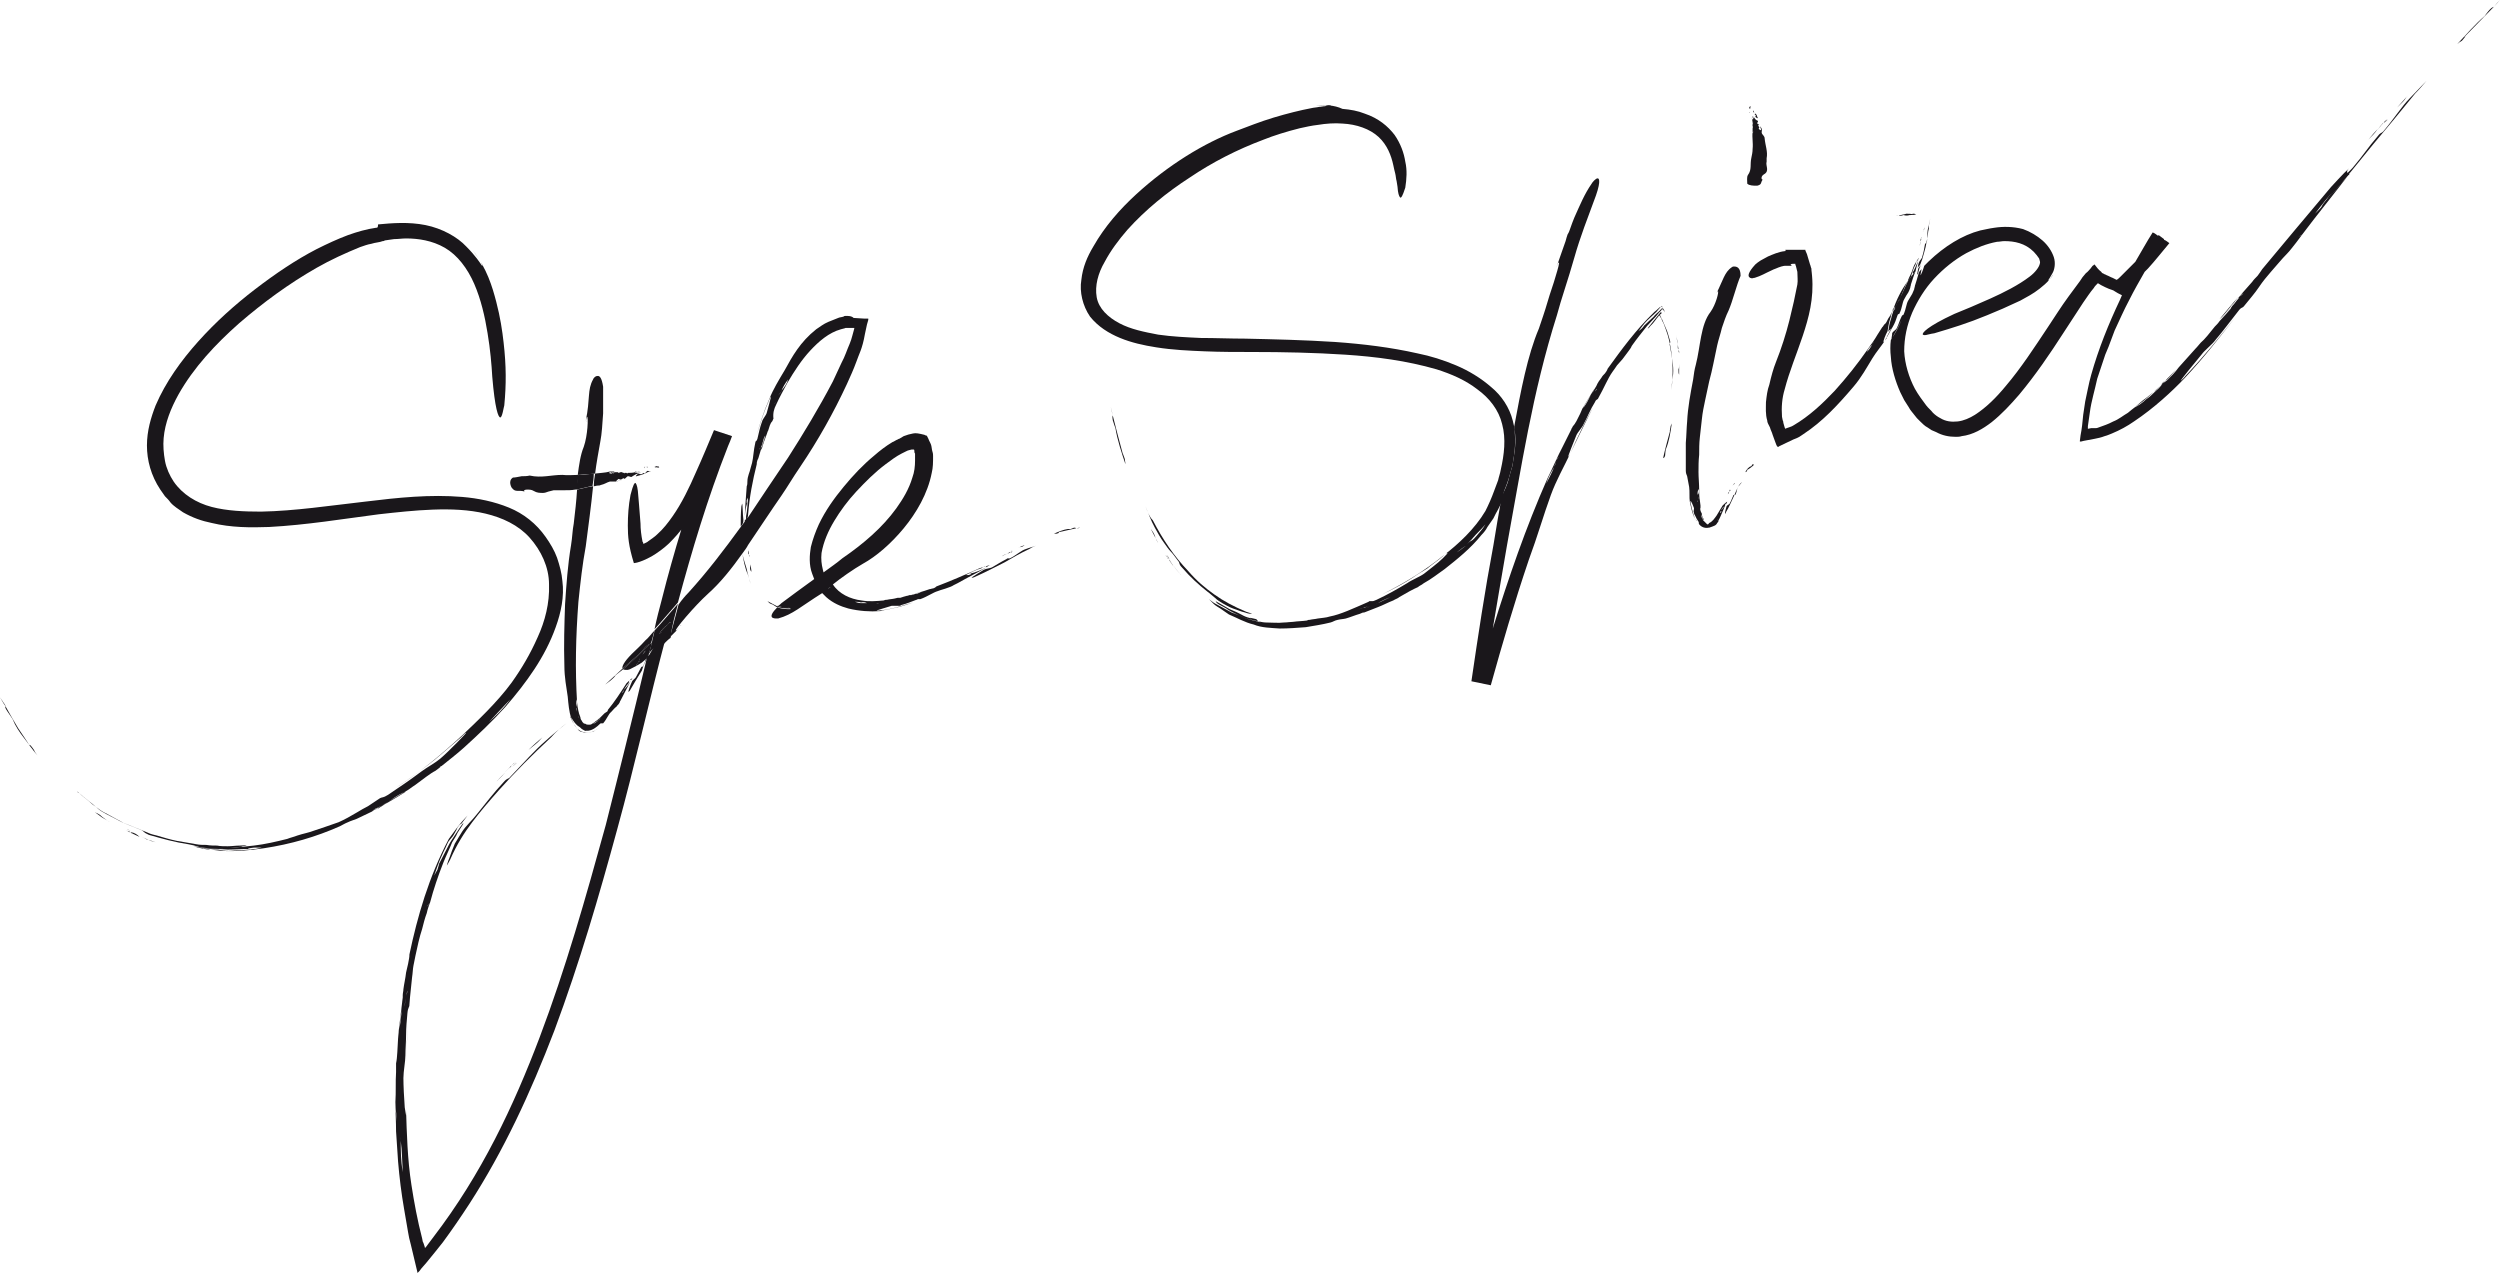 <?xml version="1.0" encoding="utf-8"?>
<!-- Generator: Adobe Illustrator 20.1.0, SVG Export Plug-In . SVG Version: 6.00 Build 0)  -->
<svg version="1.1" id="Ebene_1" xmlns="http://www.w3.org/2000/svg" xmlns:xlink="http://www.w3.org/1999/xlink" x="0px" y="0px"
	 viewBox="0 0 374.3 190.7" style="enable-background:new 0 0 374.3 190.7;" xml:space="preserve">
<style type="text/css">
	.st0{clip-path:url(#SVGID_2_);fill:#1A171B;}
	.st1{fill:#1A171B;}
	.st2{clip-path:url(#SVGID_4_);fill:#1A171B;}
	.st3{clip-path:url(#SVGID_6_);fill:#1A171B;}
	.st4{clip-path:url(#SVGID_8_);fill:#1A171B;}
	.st5{clip-path:url(#SVGID_10_);fill:#1A171B;}
	.st6{clip-path:url(#SVGID_12_);fill:#1A171B;}
	.st7{clip-path:url(#SVGID_14_);fill:#1A171B;}
	.st8{clip-path:url(#SVGID_16_);fill:#1A171B;}
	.st9{clip-path:url(#SVGID_18_);fill:#1A171B;}
	.st10{clip-path:url(#SVGID_20_);fill:#1A171B;}
	.st11{clip-path:url(#SVGID_22_);fill:#1A171B;}
	.st12{clip-path:url(#SVGID_24_);fill:#1A171B;}
	.st13{clip-path:url(#SVGID_26_);fill:#1A171B;}
	.st14{clip-path:url(#SVGID_28_);fill:#1A171B;}
</style>
<g>
	<defs>
		<rect id="SVGID_1_" width="374.3" height="190.7"/>
	</defs>
	<clipPath id="SVGID_2_">
		<use xlink:href="#SVGID_1_"  style="overflow:visible;"/>
	</clipPath>
	<path class="st0" d="M14.2,121.6c0.4,0.3,0.7,0.5,1.1,0.8l1.2,0.7c-0.4-0.2-0.8-0.5-1.2-0.8C14.9,121.9,14.6,121.8,14.2,121.6"/>
	<path class="st0" d="M18.8,124.3c0.2,0.1,0.3,0.1,0.4,0.2c0.1,0.1,0.3,0.1,0.4,0.1L18.8,124.3z"/>
	<path class="st0" d="M21,125.2c0.3,0.1,0.7,0.3,1,0.5c0.4,0.1,0.8,0.2,1.3,0.4c-0.4-0.1-0.8-0.2-1.2-0.4
		C21.7,125.5,21.3,125.3,21,125.2"/>
	<path class="st0" d="M19.7,124.6c0.2,0.1,0.3,0.2,0.2,0.2C19.9,124.7,19.8,124.7,19.7,124.6l-0.1,0.1c0.4,0.2,0.9,0.4,1.3,0.6
		C20.5,124.9,20.1,124.7,19.7,124.6"/>
	<path class="st0" d="M19,124.1c0.2,0.1,0.5,0.3,0.8,0.4C19.5,124.4,19.1,124.2,19,124.1"/>
	<path class="st0" d="M11.6,118.5c0.1,0.1,0.1,0.1,0.2,0.2C11.7,118.7,11.6,118.6,11.6,118.5 M11.8,118.7c0.9,0.8,1.9,1.5,2.9,2.4
		c0.7,0.6,1.7,1,2.8,1.6c1,0.6,2.3,1,3.7,1.6c0.4,0.2,0.2,0.3,1.1,0.7c2.1,0.6,3.9,1.1,5.9,1.4c0.5,0.1,1,0.2,1.6,0.4
		c0.6,0.1,1.2,0.2,1.7,0.2c0.5,0,1.3,0,2.1,0c0.8,0,1.6-0.1,2.2-0.2c0.2,0,0.4,0,0.5-0.1c0.8-0.1,1-0.2-0.4-0.1
		c-0.6,0-1.2,0.1-1.8,0.1c-0.6,0-1.1,0-1.6-0.1c-0.5,0-1,0-1.6-0.1c-0.5,0-1,0-1.5-0.1c-1-0.2-1.9-0.3-2.9-0.5c-1-0.2-2-0.5-3-0.8
		c-0.4-0.1-0.9-0.2-1.3-0.4l-1.2-0.5c-0.8-0.3-1.7-0.7-2.5-1c-0.8-0.4-1.6-0.9-2.4-1.3c-0.4-0.2-0.8-0.4-1.2-0.7
		c-0.4-0.3-0.7-0.5-1.1-0.8C13.2,119.8,12.4,119.3,11.8,118.7"/>
	<path class="st0" d="M0.8,105.7c0,0.2-0.1,0.2,0.3,0.8c0.3,0.4,0.8,1.2,0.8,1.2c0.4,1,1,1.9,1.7,2.8c0.7,0.9,1.3,1.8,2,2.6
		c-0.2-0.3-0.4-0.5-0.5-0.8c-0.4-0.6-0.6-0.8-0.7-0.8c0,0,0,0.1,0.2,0.4c-0.6-1-1.3-2-1.9-2.9C2,107.8,1.4,106.8,0.8,105.7"/>
	<path class="st0" d="M0,104.4L0,104.4c0.3,0.5,0.5,0.9,0.8,1.3l0-0.1C0.5,105.2,0.3,104.8,0,104.4"/>
	<path class="st0" d="M56.3,34.1c-1.4,0.2-2.8,0.6-4.2,1.1c-1.6,0.6-3.1,1.3-4.7,2.1c-3.1,1.6-6.2,3.7-9.2,6c-3,2.3-5.9,4.9-8.5,7.8
		c-2.6,2.9-4.9,6.1-6.4,9.6c-0.7,1.8-1.3,3.8-1.3,6c0,2.2,0.6,4.5,2,6.6l0.7,1c0.3,0.3,0.6,0.6,0.8,0.9c0.5,0.6,1.2,1,1.9,1.5
		c1.4,0.8,2.8,1.3,4.3,1.6c2.9,0.7,5.8,0.7,8.6,0.6c5.6-0.3,11-1.2,16.4-1.9c2.7-0.3,5.4-0.6,8.1-0.7c2.7-0.1,5.4,0,7.9,0.6
		c2.5,0.6,4.9,1.7,6.6,3.6c1.7,1.9,2.9,4.4,2.9,7c0.1,2.8-0.6,5.5-1.7,7.9c-1.1,2.5-2.4,4.7-3.9,6.8c-2.2,3-5.2,5.8-7.4,7.9
		c-3.6,3.3-6.8,5.9-10.2,8c1.9-1.2,3.4-2.3,5-3.5c1.6-1.2,3.1-2.6,5-4.2c0.5-0.5,0.7-0.7,0.8-0.7c0.1,0-2.6,2.8-3.9,3.9
		c-0.7,0.6-2,1.3-2.8,1.9c-1.6,1.2-3.2,2.3-5,3.5c-0.8,0.5-0.8,0.3-1.2,0.5c-0.6,0.4-1.2,0.8-1.8,1.2c-0.6,0.3-1.1,0.6-1.6,0.9
		c-1,0.6-1.9,1.1-2.8,1.5c-1.4,0.5-2.6,0.9-3.8,1.3c-0.8,0.3-1.5,0.4-2.4,0.7c-0.5,0.2-1,0.3-1.5,0.5c-1.6,0.4-3.3,0.8-5,1
		c-2.5,0.3-5.1,0.5-7.6,0.3l0.1,0c-0.5,0-1-0.1-1.5-0.2c0.3,0.1,0.6,0.2,1.1,0.3c0.5,0.1,1,0.1,1.4,0.2c1,0.1,1.8,0.2,1.8,0.2
		c2.1,0.1,4.2-0.1,6.2-0.4c4-0.6,7.8-1.7,11.4-3.3c0.4-0.2,0.7-0.4,1.2-0.6c0.4-0.2,0.8-0.3,1.3-0.5c0.8-0.4,1.5-0.7,2.3-1.1
		c0.2-0.2,0.5-0.3,0.8-0.5c-0.1,0.1-0.2,0.2-0.3,0.2c1.7-1,3.3-2,5-3c0.4-0.3,0.7-0.5,1-0.7c1.1-0.8,2.2-1.7,3-2.1
		c0.3-0.2,0.5-0.4,0.8-0.6l-0.2,0.1c0.1-0.1,0.2-0.2,0.3-0.2c1.1-0.9,2.3-1.8,3.4-2.8c2.1-1.9,4.2-3.9,6.2-6.1
		c3.1-3.6,5.9-7.4,7.5-11.9c0.8-2.2,1.3-4.6,1-6.9c-0.1-1.2-0.4-2.3-0.8-3.5c-0.4-1.1-1-2.1-1.7-3.1c-1.4-2-3.3-3.5-5.5-4.4
		c-2.2-0.9-4.6-1.4-7-1.6c-4.8-0.4-9.6,0.1-14.5,0.7c-5.3,0.6-10.5,1.4-15.6,1.5c-2.5,0-5.1-0.1-7.4-0.7c-2.3-0.6-4.4-1.9-5.7-3.8
		c-0.6-0.9-1.1-2-1.3-3.1c-0.2-1.1-0.3-2.3-0.2-3.4c0.2-2.3,1.1-4.5,2.2-6.5c2.3-4.1,5.6-7.6,9.1-10.7c3.6-3.1,7.4-5.9,11.6-8.3
		c2.1-1.2,4.3-2.2,6.5-3.1c0.6-0.2,1.1-0.4,1.7-0.5c0.6-0.2,1.2-0.2,1.7-0.4c0.1,0,0.2,0,0.3-0.1c0.5-0.1,0.9-0.1,1.4-0.2
		c0.6,0,1.2-0.1,1.8-0.1c1.8,0,3.9,0.3,5.8,1.4c1.9,1.1,3.4,3.1,4.4,5.4c1,2.3,1.6,4.9,2,7.4c0.4,2.4,0.6,4.7,0.7,6.5
		c0.4,4.8,0.9,6.1,1.2,6.1c0.3,0,0.5-1.5,0.6-1.8c0.3-3.1,0.3-5.9-0.1-9.4c-0.2-1.8-0.5-3.8-1.1-6.1c-0.6-2.3-1.4-5-3.5-7.7
		c1.2,1.6,1.5,2.3,1.4,2.3c0,0,0,0-0.1-0.1c-0.2-0.3-0.9-1.4-2.3-2.8c-1.3-1.4-3.6-2.7-6.1-3.2c-2.5-0.5-5-0.3-7.1-0.1
		C56.6,34.1,56.5,34.1,56.3,34.1 M73.2,108.1c0.9-1,2.2-2.3,3.2-3.4C75.3,106.2,74.2,107.2,73.2,108.1 M69.1,111.8
		c1-0.6,1.7-1.7,2.4-2.3c0.5-0.4,1.1-0.9,1.7-1.4c-0.6,0.5-1.2,1-1.7,1.4C70.7,110.1,70.1,111.2,69.1,111.8 M60.8,118.5L60.8,118.5
		c-1.4,0.9-2.8,1.7-4.2,2.5c0.4-0.2,0.7-0.5,1-0.6c0,0,0.1,0,0.1-0.1c0,0-0.1,0.1-0.1,0.1c0.3-0.2,0.6-0.4,0.9-0.6
		C59.3,119.2,60.2,118.7,60.8,118.5 M55.6,121.4c0.2-0.1,0.5-0.3,0.8-0.4c0.4-0.2,0.8-0.4,1.2-0.6c-0.4,0.3-0.8,0.5-1.2,0.8l0,0
		c0.2-0.2,0.3-0.2,0.2-0.2c0,0-0.1,0-0.2,0.1C56.1,121.1,55.8,121.3,55.6,121.4 M38.3,127.1c-0.3,0-0.5,0-0.8,0.1
		c-0.6,0-1.1,0.1-1.7,0.1c-0.5,0-1.1,0.1-1.6,0.1c-0.5,0-1.1-0.1-1.6-0.2c0,0-1,0-1.4,0c-0.7-0.1-0.7-0.1-0.8-0.2
		c1.2,0.1,2.5,0.1,3.7,0.2c1.1,0,2.3-0.1,3.5-0.1c-0.5,0-0.6,0-0.3-0.1c0.2,0,0.5-0.1,0.9-0.1c0.3,0,0.7,0,1,0L38.3,127.1
		C38.3,127.1,38.3,127.1,38.3,127.1 M42.4,126.1c0.5-0.1,0.9-0.2,1.3-0.3C43.4,125.9,42.9,126,42.4,126.1c-0.5,0.1-0.9,0.1-1.3,0.2
		C41.5,126.2,42,126.2,42.4,126.1 M37.6,127.2c0.1,0,0.2,0,0.3,0C37.8,127.2,37.7,127.2,37.6,127.2"/>
	<path class="st0" d="M60.8,118.5c-0.6,0.3-1.4,0.8-2.3,1.3c-0.2,0.2-0.5,0.3-0.8,0.5c0,0-0.1,0-0.1,0.1c-0.3,0.2-0.6,0.4-1,0.6
		C58,120.1,59.4,119.3,60.8,118.5"/>
</g>
<polygon class="st1" points="96.8,69.9 96.9,70 97,69.9 "/>
<polygon class="st1" points="96.5,69.9 96.5,70 96.6,69.9 "/>
<path class="st1" d="M96.2,70.1l0.2,0L96.2,70.1z"/>
<polygon class="st1" points="96.4,70 96.5,70.1 96.5,70 96.5,70 "/>
<path class="st1" d="M96.6,70.1L96.6,70.1L96.6,70.1z"/>
<g>
	<defs>
		<rect id="SVGID_3_" width="374.3" height="190.7"/>
	</defs>
	<clipPath id="SVGID_4_">
		<use xlink:href="#SVGID_3_"  style="overflow:visible;"/>
	</clipPath>
	<path class="st2" d="M97,70.5c-0.2,0-0.3,0.3-0.5,0.4l-0.1-0.1c-0.2,0.1-0.3,0.2-0.5,0.2l-0.3-0.1c-0.2,0.1-0.6,0.5-0.3,0.4
		c0,0,0,0,0,0c0.4-0.1,0.7-0.2,1-0.3c0.3-0.1,0.6-0.3,0.9-0.4l0.3,0L97,70.5C97.1,70.5,97.1,70.5,97,70.5"/>
	<path class="st2" d="M98.3,69.8c-0.1,0-0.2,0.1-0.3,0.1l0.1,0.1c0.1,0,0.1-0.1,0-0.1c0.2,0.1,0.3,0.1,0.5,0.1c0,0,0.1,0,0.1,0
		l-0.1-0.2l-0.1,0.1C98.5,69.8,98.4,69.8,98.3,69.8"/>
</g>
<polygon class="st1" points="98.8,70 98.8,70 98.9,69.9 98.9,69.9 "/>
<g>
	<defs>
		<rect id="SVGID_5_" width="374.3" height="190.7"/>
	</defs>
	<clipPath id="SVGID_6_">
		<use xlink:href="#SVGID_5_"  style="overflow:visible;"/>
	</clipPath>
	<path class="st3" d="M78.1,71.3c-0.5,0.1-1,0.2-1.3,0.2c-0.8,0.5-0.2,1.5-0.2,1.5c0.6,0.8,0.9,0.3,2,0.6c-0.3-0.1-0.1-0.3,0.3-0.3
		c0.3,0,0.7,0,1,0.2c0.5,0.3,0.9,0.3,1.4,0.3c0.3,0,0.5-0.1,0.8-0.2c0.3-0.1,0.5-0.1,0.8-0.2c0.2,0,0.4,0,0.6,0c0.1,0,0.3,0,0.4,0
		c0.1,0,0.1,0,0.2,0c0.1,0,0.1,0,0.2,0c0.1,0,0.1,0,0.2,0c0.6,0,1.1,0,1.6-0.1c0.1,0,0.2,0,0.3-0.1c0.1-0.7,0.1-1.4,0.2-2.1
		c-0.8,0-1.6,0.1-2.4,0c-1.7,0-3.1,0.5-4.9,0.1C78.9,71.3,78.5,71.3,78.1,71.3 M89.1,70.9c-0.1,0.6-0.2,1.3-0.2,1.9
		c0.2,0,0.4-0.1,0.6-0.1c0.2,0,0.3,0,0.5-0.1c0.5-0.1,0.9-0.4,1.3-0.5c0,0,0.1,0,0.1,0c0.3,0,0.6,0,0.8,0c0.4-0.1,0.7-0.2,1.1-0.3
		c-0.4,0.1-0.6,0.2-1,0.3c0,0,0,0,0,0c-0.2,0,0.2-0.3,0.3-0.4l0.3,0.1c0.2,0,0.3-0.2,0.5-0.2l0.1,0.1c0.2-0.1,0.4-0.4,0.5-0.4
		c0,0,0,0,0,0c0.1,0,0.2,0,0.4,0.1l0.2,0l0.1-0.1c0-0.1-0.1-0.2-0.1-0.2c0,0.1,0.1,0.2,0.1,0.2c0.3-0.2,0.7-0.4,1-0.5l0,0
		c0,0-0.1,0-0.1,0c-0.2,0-0.3,0-0.5-0.1c0.1,0,0.1,0.1,0,0.1l-0.1-0.1c0.1-0.1,0.2-0.1,0.3-0.1c0.1,0,0.2,0,0.3,0.1l0.1-0.1l0.1,0.2
		l0.1,0c-0.1-0.1-0.4-0.2-0.4-0.2c-0.1,0-0.2,0-0.4,0.1c-0.4,0.1-0.8,0.1-1.1,0.1l-0.1,0.1l-0.1-0.1l-0.2,0l-0.1,0l0,0l0,0.1
		l-0.1-0.1l0,0c0,0-0.1,0-0.1,0c-0.1,0-0.1,0-0.2-0.1l0.4,0l0,0l0,0l-0.5,0l-0.1,0c-0.1,0-0.1,0-0.2,0.1c-0.1,0-0.1,0-0.2-0.1
		l-0.1,0l0,0l0,0l-0.4,0l-0.2,0.2l-0.1-0.1l-0.1,0.1c0,0-0.1,0-0.1,0c-0.1,0-0.2,0-0.3-0.1c0,0,0.1-0.1,0.1-0.1c0.1,0,0.2,0,0.3,0.1
		l0.1-0.1l0.1,0.1l0.2-0.2c-0.2,0-0.5,0-0.7,0C90.6,70.8,89.8,70.8,89.1,70.9 M92,70.9C92,70.9,92,70.9,92,70.9
		C92,70.9,92,70.9,92,70.9 M92.1,71C92.1,71,92.1,70.9,92.1,71C92.1,70.9,92.1,71,92.1,71 M92,71C92,71,92,71,92,71
		C92,71,92,71,92,71 M91.9,71C92,71,92,71,91.9,71C92,71,92,71,91.9,71 M91.9,71.1C91.9,71.1,91.9,71.1,91.9,71.1
		C91.9,71.1,91.9,71.1,91.9,71.1 M91.9,71.1C91.9,71.1,91.9,71.1,91.9,71.1C91.9,71.1,91.9,71.1,91.9,71.1 M91.9,71.1
		C91.9,71.1,91.9,71.1,91.9,71.1C91.9,71.1,91.9,71.1,91.9,71.1 M93.4,70.6L93.4,70.6c-0.1,0-0.1,0-0.1,0L93.4,70.6L93.4,70.6z
		 M95,70.6C95,70.6,95,70.6,95,70.6C95,70.6,95,70.6,95,70.6 M78.6,73.7C78.6,73.7,78.6,73.7,78.6,73.7
		C78.6,73.7,78.6,73.7,78.6,73.7"/>
	<path class="st3" d="M93,70.7c0,0.1,0.1,0.1,0.2,0.1c0,0,0.1,0,0.1,0c0,0,0,0,0,0l0.1,0l0,0h0L93,70.7z"/>
	<path class="st3" d="M96.9,98.5c-0.1,0.1-0.1,0.1-0.2,0.2c-0.1,0.3-0.2,0.6-0.4,1c0,0,0,0.1-0.1,0.1c0,0,0,0,0,0s0,0,0,0
		c-0.1,0-0.1,0-0.2,0.1c-0.3,0.5-0.5,1-0.8,1.5c-0.1,0.2-0.5,0.4-0.6,0.7c-0.2,0.4-0.6,1.5-0.5,1.5c0,0,0.1-0.1,0.2-0.2
		c0.7-1.2,1.1-1.9,1.8-3C96.3,99.7,96.6,99.1,96.9,98.5"/>
	<path class="st3" d="M89.4,56.3c-0.3,0-0.6,0.4-0.6,0.5c-0.9,1.6-0.4,2.9-1.1,6.2c0.1-0.4,0.2-0.6,0.2-0.6c0.2,0,0.1,2.8-0.5,4.5
		c-0.5,1.2-0.7,2.7-0.9,4.2c0,0,0.1,0,0.2,0c0.8-0.1,1.6-0.1,2.4-0.2c0.2-1.6,0.5-3.2,0.8-4.9c0.2-1,0.3-2.6,0.4-4.1c0-1.5,0-3,0-4
		C90.1,56.6,89.8,56.2,89.4,56.3 M88.8,72.8c-0.4,0.1-0.8,0.1-1.1,0.2c-0.4,0.1-0.9,0.2-1.3,0.3c-0.1,1.7-0.3,3.4-0.5,5.1
		c-0.2,1-0.2,2-0.4,3.2c-0.5,3-0.7,5.9-0.9,8.9c-0.1,3-0.2,6-0.1,9.2c0,1.7,0.3,3.2,0.5,4.6c0.1,1.1,0.2,2.2,0.5,3.2
		c0.2,0.4,0.3,0.7,0.6,1.2c0.2,0.2,0.3,0.4,0.5,0.6c0.2,0.2,0.4,0.3,0.6,0.3c0.1,0,0.2,0.1,0.3,0.1l0.4,0c0.1,0,0.1,0,0.2,0
		c0.2,0,0.3-0.1,0.5-0.1l0.3-0.1l0.3-0.2c0.2-0.1,0.4-0.2,0.5-0.3c-0.4,0.3-1,0.6-1.5,0.7c-0.3,0-0.6,0-0.9-0.1l-0.3-0.1l-0.3-0.2
		c-0.2-0.1-0.4-0.3-0.5-0.5c-0.1-0.2-0.3-0.4-0.4-0.6c-0.1-0.2-0.2-0.4-0.3-0.6c-0.1-0.2-0.1-0.3-0.1-0.3c0.1,0,0.6,1.1,1.3,1.5
		c0.2,0.1,0.3,0.3,0.5,0.4c0.2,0.1,0.4,0.3,0.6,0.2c0,0,0,0,0,0c0.1,0,0.2,0,0.3,0c0.7-0.1,1.3-0.6,1.7-1c0.1-0.1,0.1-0.1,0.2-0.1
		c0,0,0.1,0,0.1,0c0,0,0.1,0,0.1,0c0,0,0,0,0.1,0c0.6-0.7,0.8-1.4,1.2-1.7c0.3-0.3,0.5-0.6,0.8-0.8c0.1-0.2,0.3-0.3,0.4-0.5
		c0.1-0.1,0.1-0.3,0.2-0.4c0,0,0,0,0,0c0,0,0,0,0,0c0.5-1,1.1-2.1,1.6-3.1l0,0c-0.3,0.6-0.7,1.1-1.2,1.6c0,0,0.1-0.1,0.1-0.1
		c0,0,0,0.1-0.1,0.3l-0.2,0.2c0.3-0.5,0.6-1.1,1-1.5c0,0,0.1-0.2,0.1-0.4c0.1-0.1,0.1-0.1,0.2-0.1c0,0,0.1,0,0.1,0
		c0.1-0.1,0.1-0.2,0.2-0.3c-0.3,0.2-0.9,0.8-0.9,0.8c-0.9,1.4-1.8,2.8-2.8,4c0,0.1,0,0.2-0.2,0.3c-0.1,0.1-0.2,0.1-0.3,0.2l-0.5,0.5
		l-0.2,0.2l0,0c-0.1,0.1,0,0.1,0,0.1c0,0,0,0,0.1,0c-0.1,0.1-0.2,0.1-0.3,0.2c-0.1,0.1-0.1,0.2-0.2,0.2c-0.2,0.2-0.3,0.3-0.5,0.3
		c0,0,0,0-0.1,0c0.4-0.2,0.7-0.5,1-0.8c-0.1,0.1-0.2,0.2-0.2,0.2c0,0,0,0,0,0c0,0,0,0,0.1,0l0.3-0.3l0.1-0.1
		c-0.4,0.3-0.8,0.7-1.2,0.9c-0.1,0.1-0.2,0.1-0.3,0.2c-0.1,0.1-0.3,0.1-0.4,0.1c-0.2,0-0.4,0-0.5-0.1l-0.2-0.1l0,0.1l-0.1-0.1
		l-0.2-0.2l-0.1-0.2c-0.1-0.1-0.2-0.3-0.2-0.5c-0.1-0.2-0.3-0.4-0.4-0.7c0.1,0.2,0.2,0.5,0.4,0.7c-0.3-0.7-0.4-1.4-0.5-2.2
		c-0.3-5-0.2-9.8,0.2-15.1c0.3-2.9,0.6-5.6,1.1-8.3C88.1,78.7,88.5,75.8,88.8,72.8 M86.3,106.6C86.3,106.6,86.3,106.6,86.3,106.6
		c0-0.3,0-0.5,0.1-0.7c-0.1-0.4-0.2-0.8-0.1-1.2c0.1,0.5,0.1,0.9,0.1,1.2c0,0.2,0.1,0.3,0.2,0.4c-0.1-0.1-0.2-0.2-0.2-0.4
		C86.4,106.2,86.3,106.4,86.3,106.6C86.3,106.6,86.3,106.6,86.3,106.6 M92.6,104.8C92.6,104.8,92.6,104.8,92.6,104.8
		C92.6,104.8,92.6,104.8,92.6,104.8 M92.8,104.8c-0.1,0-0.1,0-0.2,0C92.7,104.8,92.7,104.8,92.8,104.8 M92.8,104.8
		C92.8,104.8,92.8,104.8,92.8,104.8C92.8,104.8,92.8,104.8,92.8,104.8 M86.6,107.4c0,0,0-0.1,0-0.1
		C86.7,107.3,86.7,107.4,86.6,107.4"/>
	<path class="st3" d="M86.5,71.2c-0.1,0.7-0.1,1.4-0.2,2.1c0.4-0.1,0.9-0.2,1.3-0.3c0.4-0.1,0.8-0.2,1.1-0.2
		c0.1-0.6,0.2-1.2,0.2-1.9c-0.8,0.1-1.6,0.2-2.4,0.2C86.6,71.1,86.6,71.2,86.5,71.2"/>
	<path class="st3" d="M87.8,63c0,0,0,0.1,0,0.1C87.7,63,87.8,63,87.8,63 M93.4,103.2C93.3,103.2,93.3,103.2,93.4,103.2
		C93.3,103.2,93.3,103.2,93.4,103.2"/>
	<path class="st3" d="M89.9,107.4c-0.3,0.3-0.7,0.6-1,0.8c0,0,0,0,0.1,0c0.2,0,0.3-0.2,0.5-0.3c0.1-0.1,0.1-0.1,0.2-0.2c0,0,0,0,0,0
		C89.8,107.5,89.8,107.5,89.9,107.4"/>
	<path class="st3" d="M81.2,110.4c-0.7,0.6-1.4,1.2-2.1,1.9c0.4-0.3,0.7-0.6,1.1-0.9C80.7,111,80.9,110.7,81.2,110.4"/>
	<path class="st3" d="M77.3,114c-0.1,0.1-0.2,0.2-0.4,0.3c-0.1,0.1-0.2,0.2-0.3,0.3L77.3,114z"/>
	<path class="st3" d="M75.6,115.7c-0.5,0.5-1.1,1.1-1.7,1.8C74.5,116.8,75.1,116.3,75.6,115.7"/>
	<path class="st3" d="M76.6,114.6L76.6,114.6C76.6,114.6,76.6,114.6,76.6,114.6C76.6,114.6,76.6,114.6,76.6,114.6 M76.6,114.6
		c-0.3,0.3-0.7,0.7-1,1c0.4-0.4,0.7-0.7,1-0.9c-0.1,0.1-0.2,0.1-0.2,0.2C76.4,114.9,76.5,114.8,76.6,114.6"/>
	<path class="st3" d="M77.4,114.2c-0.2,0.2-0.4,0.3-0.7,0.6C76.9,114.6,77.2,114.3,77.4,114.2"/>
	<path class="st3" d="M84.8,108.3c-1,0.8-2.1,1.7-3.2,2.7c-1.5,1.3-3.1,3.1-5.2,5.3c-0.3,0.4-0.4,0.1-1,0.8c-1.5,1.6-2.7,3.2-4,4.8
		c-0.6,0.8-1.7,1.8-2.2,2.6c-0.3,0.5-0.7,1.1-1.1,1.8c-0.3,0.7-0.6,1.5-0.8,2.1c-0.3,0.7-0.4,1.2-0.4,1.2c0,0,0.2-0.3,0.5-0.9
		c1-2.3,2.1-4,3.3-5.6c1.2-1.6,2.5-3.1,4-4.8c2.5-2.8,5-5.3,7.8-7.9C83.2,109.6,84,108.9,84.8,108.3"/>
	<path class="st3" d="M93.2,100.1c-0.9,0.8-1.7,1.6-2.6,2.4c0.3-0.2,0.5-0.4,0.8-0.6c0.6-0.5,0.8-0.8,0.8-0.8c0,0-0.1,0.1-0.3,0.2
		c0.5-0.4,0.9-0.7,1.4-1.1C93.2,100.2,93.2,100.1,93.2,100.1"/>
	<path class="st3" d="M106.9,64.4c-0.8,1.9-1.7,4.1-2.7,6.3c-1,2.3-2.1,4.6-3.5,6.6c-0.7,1-1.4,1.9-2.3,2.7c-0.4,0.4-0.9,0.7-1.3,1
		c-0.2,0.2-0.5,0.3-0.7,0.4l-0.1,0l0,0l0,0l0,0l0,0l0,0c0-0.1,0-0.2-0.1-0.3c-0.2-1-0.3-1.9-0.3-2.7c-0.2-2.4-0.3-4-0.4-4.9
		c-0.1-0.9-0.3-1.2-0.4-1.2c0,0,0,0,0,0c-0.3,0.1-0.6,1.5-0.7,1.8c-0.3,1.6-0.4,3.1-0.4,4.6c0,1.6,0.1,3,0.9,5.6c0,0,0.1,0,0.1,0
		c0.9-0.1,2.5-0.9,3.2-1.4c0.9-0.6,1.8-1.3,2.6-2.2c0.4-0.4,0.8-0.9,1.2-1.4c-1,3.3-2,6.8-2.9,10.4c-0.4,1.5-0.8,3-1.1,4.5
		c0.3-0.3,0.6-0.7,0.9-1c0.9-1,1.8-2.1,2.6-3c2.1-7.8,4.4-15.5,7.5-23.4c0.2-0.5,0.4-0.9,0.6-1.5L106.9,64.4z M105.1,74.6
		c0.2-0.3,0.3-0.6,0.5-0.9C105.4,74,105.2,74.3,105.1,74.6 M100.2,95.3c-0.3,0.3-0.5,0.5-0.8,0.7c-0.7,0.7-1.3,1.3-1.9,1.8
		c-0.2,0.2-0.4,0.4-0.6,0.5c-1.1,4.6-2.2,9.2-3.3,13.6c-0.9,3.6-1.8,7.3-2.9,11.6c-3,10.9-6,21.5-9.9,31.8
		c-3.9,10.3-8.7,20.5-15.9,29.9c-0.4,0.5-0.8,1.1-1.2,1.6l-0.1,0l0-0.1l-0.1-0.3l-0.1-0.3l-0.1-0.2l-0.1-0.5c-0.7-2.7-1.2-5.4-1.6-8
		c-0.6-3.8-0.7-8-0.8-11.1c-0.1-4.9,0-9.2,0.3-13.2c-0.3,4.5-0.4,7.9-0.3,12.9c0,0.7,0,1,0,1c0,0-0.1-0.5-0.2-1.2
		c-0.1-1.3-0.2-3.3-0.2-4.4c0-1,0.3-2.5,0.3-3.4c0-1,0.1-2,0.1-3.1c0-1,0.1-2.1,0.2-3.2c0.1-1,0.3-0.8,0.3-1.3
		c0.1-1.5,0.3-2.9,0.4-4.1c0.1-0.6,0.1-1.2,0.2-1.7c0.1-0.5,0.2-1,0.3-1.5c0.3-1.4,0.6-2.8,1-4c0.2-0.8,0.4-1.6,0.7-2.4
		c0.1-0.5,0.3-1.1,0.5-1.6c-0.2,0.4-0.3,0.5-0.5,0.6c0.1-0.1,0.3-0.2,0.5-0.6c0.5-1.9,1.2-4,2-6c0.4-1,0.9-2,1.3-3
		c0.3-0.5,0.6-0.9,0.8-1.4c0.3-0.5,0.6-0.9,0.9-1.4l-0.1,0c-0.4,0.5-0.7,1-1.1,1.6c-0.3,0.5-0.7,1-1,1.6c-0.5,1-1.1,2.1-1.6,3.1
		c0.1-0.3,0.2-0.4,0.2-0.4c0,0-0.1,0.3-0.3,1c-0.2,0.3-0.3,0.6-0.5,0.9c0.4-1.1,0.7-2.1,1.2-3.1c0.2-0.5,0.5-1,0.7-1.5
		c0.1-0.2,0.2-0.5,0.4-0.7l0.5-0.6c0,0,0.5-0.8,0.7-1.3c0.4-0.6,0.5-0.5,0.6-0.6c0.3-0.4,0.6-0.8,0.9-1.2c-0.4,0.4-1.1,1.2-1.7,2
		c-0.6,0.8-1.1,1.5-1.1,1.5c-3,5.7-4.7,11.6-5.9,17.3c0,0.5-0.1,0.8-0.2,1.4c-0.1,0.4-0.2,0.9-0.3,1.3c-0.1,0.9-0.3,1.7-0.4,2.5
		c0,0.3-0.1,0.6-0.1,0.9l0,0c0,0.2,0,0.3,0,0.3c0,0,0-0.1,0.1-0.3c-0.1,0.4-0.2,0.8-0.2,1.4c0,0.4-0.1,0.9-0.1,1.3
		c-0.1,1-0.2,1.8-0.3,2.4c0.1-1.6,0.4-3.3,0.6-4.9c0-0.1,0-0.2,0-0.3c0-0.1,0-0.2,0-0.4c-0.2,1.9-0.5,3.9-0.7,5.8
		c0,0.4-0.1,0.9-0.1,1.2c-0.1,1.4-0.1,2.8-0.3,3.7c0,0.3,0,0.7,0,1.1l0-0.2c0,0.2,0,0.3,0,0.4c-0.1,1.5,0,3-0.1,4.5
		c0,1,0.2,2,0.2,2.9c0,0-0.1,0.7-0.1,1c0-0.3,0.1-1,0.1-1c-0.1-1-0.2-2-0.2-2.9c0,1.5,0.1,2.9,0.1,4.4c0.1,1.5,0.2,3,0.3,4.5
		c0.2,2.4,0.5,4.8,0.9,7.1c0.2,1.2,0.4,2.3,0.6,3.5c0.1,0.6,0.2,1.1,0.4,1.8l0.5,2.1l0.5,2.1l0,0.1l0,0l0.1-0.1l0.2-0.2l0.3-0.4
		l0.7-0.8c0.9-1.1,1.8-2.2,2.5-3.1c1.4-1.9,2.7-3.8,4-5.8c5.1-7.9,9.1-16.5,12.7-25.9c3.8-10.2,6.7-20.2,9.4-30.1
		c2.7-9.8,4.8-19.4,7.3-28.8C100.2,95.4,100.2,95.3,100.2,95.3 M60.8,149.2c0.1-0.3,0.1-0.6,0.2-0.9C61,148.5,60.9,148.9,60.8,149.2
		 M60.3,175.5c-0.3-1.8-0.3-3.3-0.3-4.7c-0.1-0.5-0.1-1-0.2-1.3c0.1,0.4,0.1,0.8,0.2,1.3C60.2,172.2,60.2,174,60.3,175.5 M66,129.7
		c0,0.1-0.1,0.1-0.1,0.2C65.9,129.9,66,129.8,66,129.7 M65.9,129.9C65.9,130,65.9,130,65.9,129.9C65.9,130,65.9,130,65.9,129.9
		 M60.8,148.7C60.8,148.7,60.8,148.8,60.8,148.7C60.8,148.8,60.8,148.7,60.8,148.7 M60.7,149.5c0,0.4-0.1,0.9-0.1,1.2
		c0,0,0,0.1,0,0.1c0-0.1,0-0.1,0-0.2C60.6,150.2,60.7,149.8,60.7,149.5"/>
	<path class="st3" d="M60.7,149.4C60.7,149.4,60.7,149.4,60.7,149.4c-0.2,1.6-0.5,3.3-0.6,4.9c0.1-0.6,0.2-1.5,0.3-2.4
		c0-0.4,0.1-0.7,0.1-1.1c0,0,0-0.1,0-0.1C60.6,150.3,60.7,149.9,60.7,149.4C60.7,149.5,60.7,149.4,60.7,149.4"/>
	<path class="st3" d="M112.3,84.5c0,0.2,0,0.4,0,0.6c0,0.2,0.1,0.4,0.2,0.5C112.5,85.2,112.4,84.8,112.3,84.5"/>
</g>
<polygon class="st1" points="112.2,83.4 112.2,83.2 112.1,83 "/>
<g>
	<defs>
		<rect id="SVGID_7_" width="374.3" height="190.7"/>
	</defs>
	<clipPath id="SVGID_8_">
		<use xlink:href="#SVGID_7_"  style="overflow:visible;"/>
	</clipPath>
	<path class="st4" d="M112,81.5C112,81.5,112,81.5,112,81.5c0,0.3,0,0.7,0.1,1C112,82.2,112,81.8,112,81.5"/>
	<path class="st4" d="M112,82.4c0,0.2,0,0.4,0,0.6c0-0.1,0-0.1,0-0.1c0,0,0,0,0.1,0.1l0,0C112.1,82.8,112.1,82.6,112,82.4"/>
	<path class="st4" d="M112,83c0,0.1,0,0.3,0,0.4C112,83.3,112,83.2,112,83"/>
	<path class="st4" d="M111.1,75.4c0,0,0,0.1-0.1,0.4c-0.1,1.1-0.1,2.1-0.1,3c0.1-0.1,0.2-0.2,0.3-0.4c0.1-0.2,0.1-0.4,0.1-0.6
		C111.2,77.1,111.2,75.4,111.1,75.4 M111.1,82.6C111.1,82.6,111.1,82.6,111.1,82.6c0.2,1.2,0.4,2.4,0.9,3.5c0.1,0.4,0.3,0.9,0.4,1.3
		c-0.2-0.5-0.3-1.1-0.5-1.7C111.8,84.9,111.3,83.9,111.1,82.6"/>
	<path class="st4" d="M114.9,90c0.1,0.1,0.2,0.2,0.3,0.3c0.2,0.1,0.4,0.2,0.4,0.2c0,0,0,0-0.1-0.1c0.3,0.2,0.5,0.3,0.8,0.5
		c0,0,0.1-0.1,0.1-0.1C115.9,90.5,115.4,90.3,114.9,90"/>
	<path class="st4" d="M126.6,47.3c-0.1,0-0.2,0-0.3,0.1c-0.3,0.1-0.6,0.1-0.8,0.2l-0.5,0.2c-0.3,0.1-0.7,0.3-1,0.4
		c-0.7,0.3-1.2,0.7-1.8,1.1c-2.4,1.9-3.6,4.1-4.7,6.1c-0.9,1.5-1.8,3-2.3,4.3c-0.9,2-1.4,3.7-1.9,5.4c0.6-1.9,1-3.3,1.9-5.3
		c0.1-0.3,0.2-0.4,0.2-0.4c0.1,0-0.4,1.6-0.6,2.4c-0.1,0.4-0.6,0.9-0.7,1.3c-0.3,0.8-0.5,1.7-0.7,2.6c-0.1,0.4-0.3,0.3-0.3,0.5
		c-0.3,1.3-0.3,2.3-0.5,3.1c-0.2,0.6-0.3,1.2-0.5,1.7c-0.1,0.3-0.2,0.7-0.2,1.1c0,0.2,0,0.5-0.1,0.7c-0.1,1.6-0.3,3.5-0.3,5.3
		c-0.1,0.1-0.2,0.3-0.3,0.4c-0.1,0.1-0.2,0.2-0.3,0.4c-2.4,3.3-4.9,6.6-7.8,9.8c-0.5,0.5-1,1.1-1.5,1.8c-0.4,1.6-0.9,3.3-1.3,4.9
		c0.5-0.5,1-1,1.6-1.6c-0.4,0.4-0.6,0.6-0.7,0.6c-0.3,0,2.7-3.6,4.8-5.5c1.8-1.6,3.5-3.7,5.2-6.1c0,0,0,0,0,0
		c0.3-0.4,0.6-0.8,0.8-1.2c0,0,0,0,0,0c1.7-2.5,3.4-5.1,5-7.4c0.9-1.3,1.7-2.7,2.8-4.3c2.7-4,5-8.1,7-12.4c0.5-1.1,1-2.2,1.4-3.3
		c0.4-1.2,0.9-1.9,1.3-4.2l0.3-1.4l0.2-0.7l0-0.2l-0.2,0l-0.4,0l-1.6-0.1C127.5,47.3,127.1,47.3,126.6,47.3 M116.2,60.6
		c0.5-1.1,1.1-2.2,1.7-3.3c1-1.7,2.1-3.4,3.4-4.8c1.3-1.4,2.8-2.7,4.6-3.2c0.3-0.1,0.5-0.1,0.7-0.2c0.1,0,0.3,0,0.4,0
		c0.2,0,0.3,0,0.5,0l0.3,0l0.1,0l0,0.1l-0.3,1.1c-0.1,0.4-0.2,0.7-0.4,1.2c-0.4,0.9-0.7,1.9-1.2,2.8c-0.4,0.9-0.9,1.9-1.3,2.8
		c-2.1,4-4.4,7.8-6.7,11.4c-2.1,3.1-4.1,6.1-6.1,9.1c0.1-0.3,0.1-0.5,0.1-0.5c0.2-2.7,0.7-5.2,1.3-7.6c0-0.2,0-0.3,0.1-0.6
		c0.1-0.2,0.2-0.4,0.2-0.5c0.1-0.3,0.2-0.7,0.3-1c0-0.1,0.1-0.2,0.1-0.4l0,0c0-0.1,0-0.1,0-0.1c0,0,0,0-0.1,0.1
		c-0.1,0.1-0.1,0.2-0.2,0.3c0-0.1,0.1-0.2,0.2-0.3c0.1-0.2,0.2-0.3,0.2-0.5c0,0.1-0.1,0.3-0.1,0.4c0-0.2,0.1-0.3,0.1-0.4
		c0,0,0,0,0,0c0,0,0,0,0,0.1c0-0.1,0.1-0.3,0.1-0.4c0.1-0.4,0.2-0.8,0.4-1c-0.2,0.6-0.4,1.3-0.6,1.9c0,0,0,0.1,0,0.1l0,0.2
		c0.2-0.8,0.5-1.6,0.8-2.4c0.1-0.2,0.1-0.4,0.2-0.5c0.2-0.6,0.3-1.1,0.6-1.4c0.1-0.1,0.1-0.3,0.2-0.4l-0.1,0.1l0.1-0.1
		C115.7,61.8,115.9,61.2,116.2,60.6 M117,58.5c0.2-0.5,0.6-1.2,1-1.7C117.8,57.5,117.4,58,117,58.5 M115.9,60.5
		c0.4-0.4,0.3-1,0.6-1.3c0.2-0.2,0.4-0.5,0.6-0.7c-0.2,0.3-0.4,0.5-0.6,0.7C116.1,59.5,116.3,60.2,115.9,60.5 M112,72.5L112,72.5
		c-0.1,0.3-0.2,0.8-0.3,1.1C111.8,73.3,111.9,72.8,112,72.5 M111.8,75.4c0,0,0-0.2,0-0.5l0.2-0.4c-0.1,1-0.1,1.9-0.3,2.8
		c0,0,0,0.2,0,0.4c-0.1,0.1-0.1,0.2-0.2,0.2c0-0.9,0.1-1.8,0.4-2.7C111.8,75.4,111.8,75.4,111.8,75.4 M98,94.4
		c-0.5,0.5-0.9,1.1-1.4,1.5c-0.7,0.8-1.4,1.4-2,2c-1.2,1.2-1.5,1.9-1.4,2.2c0.8-0.7,1.6-1.4,2.4-2.1c0,0,0.7-0.7,1-1.1
		c0.5-0.5,0.6-0.4,0.7-0.5c-1.3,1.3-2.6,2.6-4,3.8c0.1,0.1,0.4,0.1,0.6,0.1c0.2,0,0.3-0.1,0.4-0.1c0.6-0.3,1.2-0.6,1.8-1
		c0.2-0.2,0.5-0.4,0.7-0.6c0.1-0.3,0.2-0.6,0.4-0.8c0,0,0,0,0,0c0.1-0.5,0.3-1,0.4-1.6c-0.1,0.1-0.1,0.1-0.2,0.2l-0.1,0
		c0.1-0.1,0.2-0.2,0.2-0.2C97.7,95.6,97.8,95,98,94.4 M96.6,97.4L96.6,97.4c0,0.1,0,0.2-0.1,0.3c-0.1,0.1-0.2,0.2-0.3,0.3L96.6,97.4
		z M95.8,98.6L95.8,98.6l-0.1,0.2l0-0.1L95.8,98.6z M95.8,98.9l0.2-0.2L95.8,98.9z M95.5,99.2l0.2-0.3l0,0c0,0.1,0,0.1,0,0.1
		c0,0,0,0,0.1,0C95.7,99,95.6,99.1,95.5,99.2 M95.5,99.2L95.5,99.2c-0.1,0.2-0.2,0.4-0.3,0.6C95.3,99.5,95.4,99.3,95.5,99.2
		 M97.1,98.2c-0.1,0.1-0.1,0.2-0.2,0.3c0,0,0.1-0.1,0.1-0.1C97,98.3,97,98.3,97.1,98.2"/>
	<path class="st4" d="M96.6,97.4l-0.4,0.6c0.1-0.1,0.2-0.2,0.3-0.3C96.6,97.7,96.6,97.6,96.6,97.4"/>
</g>
<polygon class="st1" points="95.7,98.7 95.7,98.8 95.8,98.6 "/>
<g>
	<defs>
		<rect id="SVGID_9_" width="374.3" height="190.7"/>
	</defs>
	<clipPath id="SVGID_10_">
		<use xlink:href="#SVGID_9_"  style="overflow:visible;"/>
	</clipPath>
	<path class="st5" d="M95.5,99.2c-0.1,0.1-0.2,0.3-0.3,0.6C95.3,99.5,95.4,99.4,95.5,99.2"/>
	<path class="st5" d="M95.7,98.8l-0.2,0.3C95.6,99.1,95.7,99,95.7,98.8c0,0.1,0,0.1,0,0.1C95.7,98.9,95.7,98.9,95.7,98.8L95.7,98.8z
		"/>
</g>
<path class="st1" d="M95.8,98.9l0.2-0.2L95.8,98.9z"/>
<g>
	<defs>
		<rect id="SVGID_11_" width="374.3" height="190.7"/>
	</defs>
	<clipPath id="SVGID_12_">
		<use xlink:href="#SVGID_11_"  style="overflow:visible;"/>
	</clipPath>
	<path class="st6" d="M97.1,97.8C97.1,97.8,97.1,97.8,97.1,97.8c-0.2,0.2-0.3,0.5-0.4,0.9c0.1-0.1,0.1-0.1,0.2-0.2
		c0.1-0.1,0.1-0.2,0.2-0.3C97.1,98.1,97.1,97.9,97.1,97.8"/>
	<path class="st6" d="M97.3,96.4c-0.2,0.1-0.2,0-0.7,0.5c-0.3,0.4-1,1.1-1,1.1c-0.8,0.7-1.6,1.4-2.4,2.1c0,0.1,0,0.1,0.1,0.1
		C94.7,99,96,97.8,97.3,96.4"/>
	<path class="st6" d="M97.5,96.2c-0.1,0.1-0.2,0.2-0.2,0.2l0.1,0C97.4,96.4,97.5,96.3,97.5,96.2C97.5,96.2,97.5,96.2,97.5,96.2"/>
	<path class="st6" d="M101.5,90.4c-0.8,0.9-1.7,2-2.6,3c-0.3,0.3-0.6,0.7-0.9,1c-0.1,0.6-0.3,1.2-0.4,1.8c0,0,0,0,0,0
		c-0.1,0.5-0.3,1-0.4,1.6c0.2-0.3,0.5-0.6,0.7-0.8c-0.2,0.2-0.3,0.4-0.5,0.7c-0.1,0.2-0.2,0.4-0.3,0.6c0,0.1,0,0.1,0,0.2
		c0.2-0.2,0.4-0.3,0.6-0.5c0.6-0.5,1.2-1.1,1.9-1.8c0.2-0.2,0.5-0.5,0.8-0.7C100.6,93.6,101.1,92,101.5,90.4 M100.7,93L100.7,93
		c-0.1,0.1-0.2,0.2-0.3,0.3l0,0C100.5,93.2,100.6,93.1,100.7,93L100.7,93z M98.7,94.9c0.3-0.5,0.7-1,1.2-1.3c0,0,0.2-0.2,0.2-0.3
		c0.1,0,0.1,0,0.1-0.1c0.1,0,0.1,0,0.2,0c-0.5,0.4-0.9,0.9-1.4,1.3c0,0,0.1-0.1,0.1-0.1c0.1,0,0,0.1-0.1,0.3L98.7,94.9z"/>
	<path class="st6" d="M97.8,97c-0.2,0.3-0.4,0.5-0.7,0.8c0,0.1-0.1,0.3-0.1,0.4c0.1-0.2,0.2-0.4,0.3-0.6
		C97.5,97.4,97.7,97.2,97.8,97"/>
	<path class="st6" d="M100.2,93.2c0,0-0.1,0-0.1,0.1c-0.1,0.1-0.2,0.3-0.2,0.3c-0.5,0.3-0.9,0.8-1.2,1.3l0.3-0.1
		c0.1-0.2,0.2-0.3,0.1-0.3c0,0-0.1,0-0.1,0.1c0.5-0.4,1-0.9,1.4-1.3C100.3,93.2,100.3,93.2,100.2,93.2"/>
	<path class="st6" d="M100.7,93L100.7,93c-0.1,0.1-0.2,0.2-0.3,0.3l0,0C100.5,93.2,100.6,93.1,100.7,93"/>
	<path class="st6" d="M111.9,75.1c0,0.1,0,0.1,0,0.2C111.9,75.2,111.9,75.2,111.9,75.1 M102,93.6c0,0-0.1,0.1-0.1,0.1
		C101.9,93.6,101.9,93.6,102,93.6"/>
	<path class="st6" d="M114.4,64.9c-0.2,0.2-0.3,0.6-0.4,1c0,0.1-0.1,0.3-0.1,0.4c0,0,0,0,0,0c0,0.1-0.1,0.3-0.1,0.4c0,0,0,0.1,0,0.1
		c0,0,0,0,0,0C114,66.2,114.2,65.5,114.4,64.9"/>
	<path class="st6" d="M153.4,81.6c-0.3,0.1-0.6,0.3-1,0.4c0.2-0.1,0.3-0.1,0.5-0.1C153.2,81.8,153.3,81.7,153.4,81.6"/>
</g>
<polygon class="st1" points="151.4,82.5 151.3,82.6 151.6,82.4 "/>
<g>
	<defs>
		<rect id="SVGID_13_" width="374.3" height="190.7"/>
	</defs>
	<clipPath id="SVGID_14_">
		<use xlink:href="#SVGID_13_"  style="overflow:visible;"/>
	</clipPath>
	<path class="st7" d="M150.8,82.9c-0.2,0.1-0.5,0.2-0.8,0.4C150.2,83.1,150.5,83,150.8,82.9"/>
	<path class="st7" d="M151.3,82.6c-0.2,0.1-0.3,0.2-0.5,0.3c0.2-0.1,0.4-0.1,0.5-0.2C151.2,82.7,151.1,82.7,151.3,82.6L151.3,82.6z"
		/>
	<path class="st7" d="M151.6,82.6c-0.1,0-0.2,0-0.3,0.1C151.4,82.7,151.5,82.7,151.6,82.6C151.6,82.6,151.6,82.6,151.6,82.6"/>
	<path class="st7" d="M155.1,81.7c-0.5,0.2-1,0.3-1.5,0.5c-0.7,0.2-1.4,0.9-2.4,1.4c0,0,0,0-0.1,0c0,0-0.1,0-0.1,0c0,0-0.1,0-0.1,0
		c-0.1,0-0.1,0-0.2,0.1c-0.8,0.4-1.4,0.8-2.1,1.2c-0.3,0.2-0.9,0.2-1.3,0.4c-0.6,0.4-2,1.2-1.8,1.2c0,0,0.2,0,0.4-0.1
		c1.8-0.8,2.9-1.4,4.5-2.2c1.2-0.7,2.4-1.4,3.7-2C154.4,82,154.8,81.8,155.1,81.7"/>
	<path class="st7" d="M160.8,79c-0.2,0.1-0.5,0.2-0.5,0.2c-0.1,0-0.2,0-0.4,0c-0.7,0.1-1.4,0.4-2.1,0.7l0.4,0
		c0.4-0.1,0.5-0.2,0.2-0.2c0,0,0,0,0,0c0.9-0.2,1.8-0.4,2.7-0.6C161.1,79.1,161.1,79,160.8,79"/>
	<path class="st7" d="M161.7,79c-0.2,0-0.4,0.1-0.6,0.1l0,0C161.3,79.1,161.5,79.1,161.7,79L161.7,79z"/>
	<path class="st7" d="M136.7,64.9c-0.5,0.1-0.9,0.2-1.4,0.4l-0.5,0.3c-0.1,0.1-0.3,0.1-0.4,0.2c-0.3,0.1-0.5,0.3-0.8,0.4
		c-1,0.6-1.9,1.3-2.7,2c-1.7,1.4-3.2,3-4.6,4.7c-1.4,1.7-2.7,3.5-3.7,5.6c-0.5,1.1-0.9,2.2-1.2,3.4c-0.2,1.2-0.3,2.7,0.2,4
		c0.1,0.3,0.2,0.5,0.3,0.8c-1.8,1.3-3.7,2.7-4.9,3.6c-0.2,0.2-0.3,0.3-0.5,0.4c0.3,0.1,0.6,0.2,0.9,0.3c0,0,0.1,0,0.2,0
		c0.1,0,0.3,0,0.4,0c0.3,0,0.3,0.1,0.4,0.2c-0.7,0-1.4,0-2-0.3c-1.7,1.7-0.5,1.7-0.1,1.7c0.1,0,0.1,0,0.2,0c2.2-0.6,3.4-1.8,6.6-3.8
		c0.2,0.2,0.4,0.4,0.6,0.6c1,0.9,2.2,1.4,3.3,1.7c1.6,0.4,3.4,0.5,4.6,0.4c0.2,0,0.3,0,0.5-0.1c1.8-0.3,3.3-0.7,4.6-1.2
		c-1.7,0.5-3,1-5,1.2c-1.4,0.2,0.9-0.4,1.8-0.7c0.1,0,0.1,0,0.2,0c0.1,0,0.3,0,0.5,0c0.2,0,0.3,0,0.5,0c0.1,0,0.1,0,0.2-0.1
		c0.8-0.2,1.5-0.5,2.3-0.8c0.1,0,0.1,0,0.2-0.1c0.1,0,0.1,0,0.2,0c0,0,0.1,0,0.1,0c0,0,0,0,0.1,0c1.1-0.4,1.9-1,2.6-1.2
		c0.5-0.2,1-0.3,1.5-0.5c0.3-0.1,0.6-0.2,0.9-0.4c0.2-0.1,0.4-0.2,0.6-0.3c-0.2,0-0.3-0.1-0.4-0.1c0.1,0.1,0.2,0.1,0.4,0.1
		c1.4-0.8,3-1.6,4.4-2.4l0,0c-0.8,0.4-1.7,0.8-2.6,1c0.1,0,0.1,0,0.1,0c0.2,0,0.1,0.1-0.3,0.2l-0.4,0c0.8-0.4,1.5-0.8,2.3-1
		c0,0,0.3-0.2,0.5-0.3c0.1,0,0.1,0,0.1,0c0.1,0,0.2,0,0.2,0.1c0.2-0.1,0.3-0.2,0.5-0.3c-0.4,0.1-1.6,0.5-1.6,0.5
		c-2.2,1-4.3,1.9-6.4,2.7c-0.1,0.1-0.2,0.2-0.5,0.3c0,0,0,0,0,0c-0.2,0-0.3,0.1-0.5,0.1c-0.3,0.1-0.6,0.2-0.9,0.3
		c-0.1,0-0.2,0.1-0.3,0.1l0,0c-0.2,0.1-0.1,0.1,0,0.1c-0.2,0-0.3,0.1-0.5,0.1c-0.1,0.1-0.3,0.1-0.4,0.1c-0.3,0.1-0.5,0.2-0.7,0.2
		c-0.1,0-0.2,0-0.2,0c0.6-0.2,1.2-0.3,1.8-0.5c-0.2,0.1-0.3,0.1-0.4,0.2c0,0,0,0,0,0c0,0,0,0,0.1,0c0.2-0.1,0.3-0.1,0.5-0.2l0.1-0.1
		c-0.7,0.2-1.4,0.4-2.1,0.6c-0.2,0.1-0.3,0.1-0.4,0.1c-0.4,0.1-0.7,0.2-1,0.3c-0.1,0-0.3,0-0.4,0c-0.1,0-0.3,0.1-0.4,0.1l0.1,0
		l-0.1,0c-0.4,0.1-0.8,0.1-1.2,0.2c-0.2,0-0.3,0-0.5,0.1c-0.4,0.1-0.7,0.2-1.1,0.3c0,0-0.3-0.1-0.4-0.1c0,0,0,0,0,0c0,0,0,0,0,0
		c0.1,0,0.4,0.1,0.4,0.1c0.4-0.1,0.7-0.2,1.1-0.3c-1.1,0.1-2.2,0.2-3.3,0c-1.7-0.2-3.4-1-4.3-2.4c1.1-0.9,3.1-2.3,4.5-3.1
		c2-1.1,4.2-3,6.1-5.3c1.9-2.3,3.6-5.2,4.2-8.3c0.2-0.8,0.2-1.6,0.2-2.5c0-0.2,0-0.4-0.1-0.7c-0.1-0.3-0.1-0.7-0.2-1
		c-0.1-0.3-0.3-0.6-0.4-0.9l-0.2-0.4l-0.1-0.1l0,0l0,0l-0.1,0l-0.2-0.1C137.6,64.9,137.1,64.8,136.7,64.9 M123.3,85.7
		c0-0.1-0.1-0.3-0.1-0.4c-0.2-0.8-0.3-1.6-0.2-2.5c0.3-1.7,1-3.3,1.9-4.8c0.9-1.5,2-3,3.3-4.4c1.4-1.5,2.8-2.9,4.4-4.1
		c0.8-0.6,1.6-1.2,2.4-1.6l0.6-0.3c0.2-0.1,0.4-0.2,0.5-0.2c0.1,0,0.3-0.1,0.4-0.1c0.1,0,0.2,0,0.3,0c0.1,0,0.1,0.2,0.1,0.3
		c0,0.1,0,0.2,0.1,0.3l0,0.2l0,0.3l0,0.6c0,0.8-0.1,1.7-0.4,2.5c-0.5,1.7-1.4,3.2-2.4,4.6c-2.1,2.9-4.9,5.3-8.1,7.5
		C125.4,84.2,124.4,84.9,123.3,85.7 M124,88.1c0.1-0.1,0.2-0.1,0.4-0.2C124.2,88,124.1,88.1,124,88.1 M118.3,91.2L118.3,91.2
		c0.2,0,0.4-0.1,0.6-0.1l0,0C118.8,91.1,118.6,91.1,118.3,91.2 M129.8,90.3c-0.3,0-0.6,0-0.9,0c-0.3,0-0.6-0.1-0.9-0.2
		c0.3,0,0.6,0,0.9,0.1C129.3,90.1,129.6,90.2,129.8,90.3C129.8,90.3,129.8,90.3,129.8,90.3 M138.2,88.7c-0.1,0-0.2,0-0.4,0
		C138,88.7,138.1,88.7,138.2,88.7 M129.9,90.2C129.9,90.3,129.9,90.3,129.9,90.2C129.9,90.3,129.9,90.3,129.9,90.2 M129.9,90.2
		C130,90.2,130,90.2,129.9,90.2C130,90.2,130,90.2,129.9,90.2 M130.9,90.5c0.1,0,0.2-0.1,0.3-0.1c0.1,0,0.2-0.1,0.4-0.1
		c-0.1,0-0.2,0.1-0.4,0.1C131.1,90.4,131,90.4,130.9,90.5 M131.9,90.3c-0.1,0-0.2,0-0.3,0C131.7,90.3,131.8,90.3,131.9,90.3
		 M130.9,90.5c-0.1,0-0.1,0-0.2,0C130.7,90.5,130.8,90.5,130.9,90.5 M131.9,90.3C131.9,90.3,131.9,90.3,131.9,90.3
		C131.9,90.3,131.9,90.3,131.9,90.3"/>
	<path class="st7" d="M116.4,90.7c0,0-0.1,0.1-0.1,0.1c0.6,0.3,1.3,0.3,2,0.3c-0.1-0.1-0.1-0.1-0.4-0.2c-0.1,0-0.2,0-0.4,0
		c-0.1,0-0.2,0-0.2,0C117.1,90.9,116.8,90.8,116.4,90.7"/>
	<path class="st7" d="M118.3,91.2L118.3,91.2c0.2,0,0.4,0,0.6-0.1l0,0C118.7,91.1,118.5,91.1,118.3,91.2"/>
	<path class="st7" d="M148.1,84.7 M145,86C145,86,144.9,86,145,86C144.9,86,144.9,86,145,86"/>
	<path class="st7" d="M137.7,88.7c-0.6,0.2-1.2,0.4-1.8,0.5c0.1,0,0.1,0,0.2,0c0.2,0,0.5-0.1,0.7-0.2c0.1,0,0.2-0.1,0.3-0.1
		c0,0,0,0,0,0C137.4,88.8,137.6,88.7,137.7,88.7"/>
	<path class="st7" d="M172.3,79.2c0.4,0.7,0.7,1.4,1.1,2.1c-0.2-0.3-0.4-0.7-0.5-1.1C172.7,79.7,172.5,79.5,172.3,79.2"/>
	<path class="st7" d="M174.5,83.1c0.1,0.1,0.2,0.2,0.2,0.3c0.1,0.1,0.2,0.2,0.2,0.3L174.5,83.1z"/>
	<path class="st7" d="M175.7,84.7c0.3,0.5,0.8,1,1.3,1.6C176.6,85.8,176.1,85.3,175.7,84.7"/>
	<path class="st7" d="M175,83.8c0.2,0.3,0.5,0.7,0.7,1c-0.2-0.4-0.5-0.7-0.6-1c0.1,0.1,0.1,0.2,0.1,0.2
		C175.2,84,175.1,83.9,175,83.8L175,83.8z"/>
	<path class="st7" d="M174.7,83.1c0.1,0.2,0.2,0.4,0.4,0.7C175,83.5,174.8,83.2,174.7,83.1"/>
	<path class="st7" d="M171.5,75.8c0.4,1,0.8,2.1,1.4,3.2c0.4,0.7,0.8,1.5,1.4,2.3c0.3,0.4,0.6,0.9,1,1.3c0.4,0.4,0.7,0.9,1.1,1.4
		c0.3,0.3,0,0.4,0.6,1c1.2,1.4,2.4,2.5,3.8,3.6c0.3,0.2,0.7,0.6,1.1,0.9c0.4,0.4,0.8,0.6,1.1,0.8c0.4,0.2,1,0.6,1.6,0.8
		c0.6,0.2,1.3,0.5,1.8,0.6c0.5,0.2,0.9,0.2,1,0.2c0.1,0-0.1-0.1-0.8-0.3c-1.9-0.8-3.4-1.6-4.8-2.6c-1.4-1-2.6-2-3.9-3.5
		c-2.1-2.2-3.8-4.7-5.3-7.6C172.1,77.4,171.8,76.6,171.5,75.8"/>
	<path class="st7" d="M166.6,62.2c0,0.1-0.1,0.1,0,0.7c0.1,0.4,0.4,1.2,0.4,1.2c0.3,1.8,0.9,3.6,1.5,5.4c0-0.3-0.1-0.6-0.1-0.8
		c-0.2-0.6-0.3-0.8-0.3-0.8c0,0,0,0.1,0.1,0.4C167.6,66.1,167.1,64.2,166.6,62.2"/>
	<path class="st7" d="M166.3,60.9L166.3,60.9c0.1,0.5,0.2,0.9,0.3,1.3l0,0C166.5,61.7,166.4,61.3,166.3,60.9"/>
	<path class="st7" d="M197,15.8c1.9-0.2,2.5,0,2.2,0c0,0-0.1,0-0.2,0c-0.2,0-0.4,0-0.6,0.1c-0.3,0-0.6,0.1-0.9,0.1
		c-0.4,0.1-0.8,0.1-1.2,0.2c-1.6,0.3-3.6,0.8-5.6,1.4c-2,0.6-4,1.4-5.6,2c-4.8,1.8-10.2,5.1-15,9.5c-2.4,2.2-4.7,4.8-6.4,7.8
		c-0.9,1.5-1.6,3.1-1.8,5c-0.3,1.8,0.2,3.9,1.3,5.5c1.2,1.5,2.8,2.5,4.5,3.2c1.7,0.7,3.5,1.1,5.4,1.4c2.5,0.4,4.9,0.5,7.3,0.6
		c2.4,0.1,4.7,0.1,7.1,0.1c4.7,0,9.3,0.1,13.9,0.4c4.6,0.3,9.2,0.9,13.7,2.2c2.2,0.7,4.3,1.6,6.1,3c1.8,1.3,3.2,3.1,3.7,5.2
		c0.6,2.2,0.3,4.6-0.2,6.8c-0.1,0.6-0.3,1.1-0.4,1.6c-0.2,0.5-0.4,1.1-0.6,1.6c-0.4,1.1-0.8,2-1.3,3c-1.6,2.7-4.1,5-6.2,6.6
		c-3.2,2.6-6.3,4.4-9.3,5.9c1.7-0.8,3.2-1.6,4.6-2.5c0.7-0.5,1.4-0.9,2.2-1.4c0.7-0.6,1.5-1.1,2.3-1.8c0.4-0.4,0.6-0.5,0.7-0.5
		c0.1,0-0.2,0.3-0.7,0.8c-0.4,0.4-0.9,0.8-1.4,1.2c-0.5,0.4-1,0.8-1.4,1.1c-0.7,0.5-1.8,0.9-2.5,1.4c-1.5,0.9-2.9,1.7-4.6,2.5
		c-0.3,0.1-0.4,0.2-0.6,0.2c-0.1,0-0.1,0-0.2,0c-0.1,0-0.1,0-0.2,0c-0.1,0-0.1,0-0.2,0.1c-2.3,1-4.2,1.9-5.8,2.2
		c-0.6,0.2-1.2,0.2-1.8,0.3c-0.4,0.1-0.8,0.1-1.2,0.2c-0.1,0-0.3,0-0.4,0.1c-0.7,0.1-1.4,0.1-2.1,0.2c-0.4,0-0.9,0.1-1.4,0.1
		c-0.8,0.1-1.7,0-2.6,0c-0.4,0-0.9-0.1-1.3-0.2c-0.4-0.1-0.9-0.2-1.3-0.3c-0.5-0.1-0.9-0.3-1.3-0.5l-1.3-0.5
		c-0.8-0.4-1.6-0.9-2.4-1.3l0,0c-0.4-0.2-0.7-0.5-1-0.7c0.2,0.2,0.4,0.4,0.7,0.7c0.3,0.3,0.7,0.5,1,0.7c0.7,0.5,1.3,0.9,1.3,0.9
		c1.2,0.5,2.4,1.2,3.7,1.5c1.2,0.5,2.6,0.5,3.9,0.6c1.3,0,2.6-0.1,3.9-0.2c1.2-0.2,2.5-0.4,3.7-0.7c0.4-0.1,0.6-0.3,1.1-0.4
		c0.4-0.1,0.8-0.1,1.2-0.2c0.7-0.2,1.4-0.5,2.1-0.7c0.2-0.1,0.5-0.2,0.7-0.3c-0.1,0.1-0.2,0.1-0.3,0.2c0.8-0.3,1.5-0.6,2.3-0.9
		c0.8-0.3,1.5-0.7,2.3-1c0.3-0.2,0.7-0.3,0.9-0.5c1-0.6,2.1-1.2,2.8-1.5c0.2-0.2,0.5-0.3,0.8-0.5l-0.2,0.1c0.1-0.1,0.2-0.1,0.3-0.2
		c1.1-0.6,2.1-1.4,3.1-2.1c1.9-1.5,3.9-3.1,5.5-5.1c0.4-0.4,0.7-0.8,0.9-1.2l0.9-1.3c0.4-0.9,1-1.7,1.3-2.7c0.7-3.4,1.3-7,1.9-10.6
		c-0.1-0.4-0.2-0.9-0.3-1.3c-0.5-2-1.7-3.8-3.3-5.1c-1.5-1.3-3.3-2.4-5.2-3.2c-1.9-0.8-3.8-1.4-5.8-1.8c-4-0.9-8.1-1.4-12.3-1.7
		c-4.6-0.3-9.1-0.4-13.5-0.5c-2.2,0-4.4-0.1-6.6-0.1c-2.2-0.1-4.3-0.2-6.4-0.5c-2.1-0.4-4.1-0.8-5.8-1.7c-1.7-0.9-3.1-2.2-3.4-3.9
		c-0.3-1.7,0.2-3.6,1.2-5.3c0.9-1.7,2.1-3.3,3.4-4.8c2.7-3,5.9-5.6,9.3-7.8c3.4-2.3,7.1-4.2,11.1-5.7c1.5-0.6,3.4-1.2,5.4-1.7
		c0.9-0.2,1.8-0.4,2.7-0.5c1.2-0.2,2.5-0.3,3.7-0.2c2.1,0.1,4.1,0.8,5.4,2c1.3,1.2,1.9,2.8,2.2,4.2c0.1,0.5,0.2,0.9,0.3,1.3
		c0.1,0.4,0.1,0.8,0.2,1.1c0.1,0.6,0.2,1.2,0.2,1.5c0.1,0.7,0.3,1,0.4,1c0,0,0,0,0,0c0.3-0.1,0.6-1.3,0.7-1.5c0.2-1.3,0.3-2.6,0-3.9
		c-0.2-1.3-0.7-2.7-1.6-4c-1-1.3-2.4-2.5-4.5-3.2c-1-0.4-2.1-0.6-3.3-0.7C199.7,15.7,198.4,15.7,197,15.8 M219.6,81.5
		c0.2-0.2,0.4-0.4,0.7-0.7c0.2-0.2,0.4-0.5,0.7-0.8c0.5-0.5,1-1,1.4-1.5c-0.4,0.7-0.9,1.2-1.3,1.7c-0.2,0.2-0.4,0.5-0.7,0.7
		C220,81.1,219.8,81.3,219.6,81.5 M215.9,84.5c0.9-0.4,1.5-1.4,2.2-1.8c0.4-0.3,0.9-0.7,1.5-1.1c-0.5,0.4-1,0.8-1.5,1.1
		C217.4,83.1,216.8,84.1,215.9,84.5 M188.8,93.2c-0.9-0.3-1.9-0.4-2.7-0.8c-0.4-0.2-0.9-0.4-1.3-0.6c-0.4-0.2-0.8-0.4-1.2-0.7
		c0,0-0.7-0.4-1.1-0.6c-0.5-0.3-0.4-0.4-0.5-0.5c0.5,0.3,0.9,0.5,1.4,0.8l0.7,0.4l0.7,0.3c0.5,0.2,1,0.5,1.4,0.7
		c0.4,0.2,0.8,0.3,1.2,0.4c-0.2-0.1-0.3-0.1-0.2-0.1c0.1,0,0.4,0.1,0.9,0.2C188.3,93,188.5,93.1,188.8,93.2 M208.2,89.4L208.2,89.4
		c-0.6,0.3-1.3,0.6-1.9,0.9l-1.9,0.8c0.4-0.2,0.7-0.3,1-0.4c0.1,0,0.1,0,0.2-0.1c-0.1,0-0.1,0.1-0.2,0.1c0.3-0.1,0.6-0.3,0.9-0.4
		C206.9,89.9,207.7,89.6,208.2,89.4 M203.4,91.2c0.2,0,0.5-0.1,0.7-0.2c0.3-0.1,0.7-0.2,1.1-0.4c-0.4,0.2-0.8,0.3-1.1,0.5l0,0
		c0.3-0.1,0.3-0.2,0.2-0.1c0,0-0.1,0-0.2,0C203.9,91.1,203.7,91.2,203.4,91.2 M192.8,93.2c-0.7,0-1.6,0-2.3-0.1
		C191.2,93.2,192.1,93.2,192.8,93.2 M187.4,92.8c0.1,0,0.2,0.1,0.4,0.1C187.6,92.9,187.5,92.8,187.4,92.8"/>
	<path class="st7" d="M208.2,89.4c-0.5,0.2-1.2,0.5-2,0.9c-0.2,0.1-0.5,0.2-0.7,0.3c-0.1,0-0.1,0-0.2,0.1c-0.3,0.1-0.6,0.3-1,0.4
		l1.9-0.8C206.9,90,207.6,89.7,208.2,89.4"/>
	<path class="st7" d="M251.4,54.5c0,0.3,0,0.6-0.1,0.8c0,0.4,0,0.6,0.1,0.8C251.4,55.6,251.4,55,251.4,54.5"/>
	<path class="st7" d="M251.3,52.4c0,0.2,0.1,0.4,0.1,0.5c0-0.1,0-0.2,0-0.3L251.3,52.4z M251.4,52.9
		C251.4,52.9,251.4,52.9,251.4,52.9C251.4,52.9,251.4,52.9,251.4,52.9"/>
	<path class="st7" d="M250.9,50c0.1,0.5,0.2,1,0.3,1.5C251.2,51.1,251,50.6,250.9,50"/>
	<path class="st7" d="M251.2,51.5c0,0.3,0,0.6,0,0.8c0-0.1,0-0.2,0-0.2c0,0,0,0.1,0.1,0.2l0,0C251.3,52.1,251.2,51.8,251.2,51.5"/>
	<path class="st7" d="M251.2,52.3c0,0.2,0,0.4,0,0.5C251.2,52.7,251.2,52.5,251.2,52.3 M251.2,52.9
		C251.2,52.9,251.2,52.9,251.2,52.9C251.2,52.9,251.2,52.9,251.2,52.9"/>
	<path class="st7" d="M248.7,46.7l-0.2,0.2c-0.3,0.4-1.9,2.3-1.8,2.3c0,0,0.2-0.1,0.4-0.4c0.3-0.3,0.5-0.5,0.7-0.8
		c0.1-0.1,0.2-0.3,0.3-0.4c0.1-0.1,0.2-0.2,0.3-0.4c0,0,0,0,0,0c0,0,0.1,0.1,0.1,0.1l0.1,0.2c0.1,0.1,0.2,0.2,0.2,0.4
		c0.1,0.2,0.2,0.4,0.3,0.6c0.2,0.5,0.4,1.1,0.6,1.7c0.6,2.1,0.8,4.2,0.7,6.4c0,0.6-0.1,1.2-0.2,1.8c0.1-0.8,0.2-1.6,0.3-2.4
		c0.1-1.2-0.2-2.6-0.5-4.3c-0.1-0.3,0.2-0.3,0-0.8c-0.2-0.6-0.3-1.2-0.6-1.8c-0.2-0.5-0.5-1.2-0.6-1.4c-0.1-0.1-0.2-0.4-0.3-0.6
		C248.8,47,248.8,46.9,248.7,46.7"/>
	<path class="st7" d="M250.3,63.4c-0.1,0.2-0.2,0.4-0.2,0.6c-0.1,0.4-0.1,0.6-0.1,0.6c0,0,0.1-0.1,0.1-0.3c-0.4,1.5-0.8,2.9-1.1,4.3
		c0.1-0.1,0.2,0,0.3-0.4c0-0.3,0.1-0.9,0.1-0.9C249.9,66.1,250.1,64.8,250.3,63.4"/>
	<path class="st7" d="M249,68.6L249,68.6c-0.1,0.3-0.1,0.6-0.2,0.9l0,0C248.9,69.2,248.9,68.9,249,68.6"/>
	<path class="st7" d="M239.2,26.7c-0.3,0-0.8,0.6-0.9,0.8c-1.1,1.6-1.7,3.1-2.6,5.1c-0.2,0.5-0.4,1-0.6,1.6
		c-0.1,0.3-0.2,0.6-0.4,0.9c-0.1,0.3-0.2,0.6-0.3,1c-0.4,1.2-0.9,2.5-1.4,4c0.2-0.6,0.3-0.8,0.4-0.8c0.1,0-0.1,0.8-0.5,2.1
		c-0.3,1.1-0.8,2.4-1.2,3.8c-0.4,1.4-0.9,2.8-1.3,4c-1.7,4-2.7,9.3-3.7,14.7c0.3,1.6,0.2,3.2-0.1,4.8c-0.1,0.5-0.1,1-0.3,1.5
		l-0.4,1.4c-0.2,1-0.7,1.9-1.1,2.8c0,0,0,0.1,0,0.1c0,0,0,0.1,0,0.1c-0.4,2.2-0.8,4.5-1.2,7c-1.3,6.9-2.3,13.6-3.3,20.4l2.9,0.6
		c1.7-6.1,3.5-12.3,5.7-18.8c1.3-3.5,2.2-6.7,3.3-9.7c0.8-2.2,2-4.3,2.8-6c1.3-2.7,2.4-4.9,3.5-7.1c-1.3,2.4-2.2,4.2-3.4,6.9
		c-0.2,0.4-0.3,0.5-0.3,0.5c-0.1,0,0.8-2.2,1.2-3.2c0.2-0.5,0.9-1.2,1.1-1.7c0.6-1.1,1-2.2,1.7-3.3c0.2-0.5,0.4-0.3,0.5-0.6
		c0.9-1.6,1.4-2.9,2.1-3.9c0.3-0.4,0.5-0.7,0.7-1c0.3-0.3,0.5-0.6,0.8-0.9c0.3-0.4,0.6-0.8,0.9-1.2c0.2-0.3,0.4-0.5,0.5-0.8
		c0.7-1,1.5-2,2.3-3l1.3-1.4l0.5-0.6l0.3-0.3l0.1-0.2l0.1,0.1l0-0.1c0-0.1-0.1-0.1-0.1-0.1c-0.1,0-0.1,0.1-0.2,0.2l-0.3,0.3
		c-0.2,0.2-0.5,0.4-0.7,0.7c-0.5,0.5-1.1,1-1.7,1.6c0.2-0.2,0.3-0.3,0.3-0.3c0,0-0.1,0.2-0.4,0.5l-0.5,0.4c0.4-0.5,0.8-1.1,1.3-1.6
		c0.5-0.5,1-0.9,1.4-1.3c0,0,0.4-0.5,0.6-0.7c0.1-0.1,0.1-0.1,0.2-0.1c0,0,0,0,0.1,0.1c0,0.1,0,0.2,0,0.2c0.1,0.2,0.3,0.4,0.4,0.6
		c-0.1-0.1-0.1-0.4-0.3-0.6c-0.1-0.1-0.1-0.3-0.2-0.4c-0.1,0.1-0.2,0.2-0.3,0.2c-0.4,0.4-0.8,0.7-0.8,0.7c-2.8,2.7-4.9,5.6-7,8.5
		c-0.1,0.3-0.2,0.4-0.4,0.7c-0.2,0.2-0.4,0.4-0.5,0.6c-0.3,0.4-0.6,0.8-0.8,1.3c-0.1,0.2-0.2,0.3-0.3,0.5l0,0
		c-0.1,0.1-0.1,0.2-0.1,0.2c0,0,0.1,0,0.1-0.1c-0.2,0.2-0.3,0.4-0.5,0.7c-0.1,0.2-0.2,0.4-0.3,0.6c-0.3,0.6-0.6,1.1-0.9,1.4
		c0.5-0.8,1-1.7,1.5-2.5c0-0.1,0.1-0.1,0.1-0.2l0.1-0.2c-0.6,1-1.2,2-1.8,3c-0.1,0.2-0.2,0.5-0.3,0.7c-0.4,0.8-0.7,1.5-1.1,1.9
		c-0.1,0.2-0.2,0.4-0.3,0.5l0.1-0.1l-0.1,0.2c-0.4,0.8-0.8,1.6-1.2,2.4c-0.2,0.5-0.4,1.1-0.6,1.6c0,0-0.2,0.3-0.4,0.5
		c0,0.2-0.1,0.6-0.3,1c-0.3,0.8-0.8,1.7-1.2,2.5c0.3-1,0.8-1.8,1.2-2.5c0.1-0.4,0.3-0.7,0.3-1c0.1-0.2,0.4-0.5,0.4-0.5
		c0.2-0.5,0.4-1.1,0.6-1.6c-0.8,1.5-1.5,3.2-2.3,4.8c-3.3,7.5-5.8,14.8-8.2,22.5c0.7-4.2,1.4-8.2,2.1-12.3
		c2.2-11.9,3.8-22.9,7.5-34.6c0.6-2.3,1.7-5.4,2.6-8.6c0.9-3.2,2.1-6.2,2.9-8.4C239.7,27.4,239.5,26.7,239.2,26.7 M244.1,52
		c0,0,0.1,0,0.1-0.1C244.1,51.9,244.1,52,244.1,52 M243.8,52.1C243.8,52.1,243.8,52.1,243.8,52.1C243.8,52.1,243.8,52.1,243.8,52.1
		 M243.8,52.1C243.8,52.1,243.7,52.1,243.8,52.1C243.7,52.1,243.8,52.1,243.8,52.1 M238.8,58.6c0.1-0.2,0.2-0.3,0.3-0.4
		C239.1,58.3,238.9,58.5,238.8,58.6"/>
	<path class="st7" d="M226.7,63.9c-0.6,3.6-1.2,7.2-1.9,10.6c0,0,0-0.1,0-0.1c0.4-0.9,0.8-1.8,1.1-2.8l0.4-1.4
		c0.2-0.5,0.2-1,0.3-1.5C226.9,67.1,226.9,65.4,226.7,63.9"/>
	<path class="st7" d="M233,40.1c-0.1,0.2-0.2,0.4-0.2,0.6C232.8,40.5,232.9,40.3,233,40.1 M238.6,58.7c-0.1,0.2-0.2,0.4-0.3,0.6
		c0,0,0,0,0,0.1c0,0,0-0.1,0.1-0.1C238.4,59.1,238.5,58.9,238.6,58.7"/>
	<path class="st7" d="M238.6,58.7C238.6,58.7,238.6,58.7,238.6,58.7c-0.5,0.8-1,1.7-1.5,2.5c0.3-0.3,0.6-0.8,0.9-1.4
		c0.1-0.2,0.2-0.3,0.3-0.5c0,0,0,0,0-0.1C238.4,59.2,238.5,59,238.6,58.7C238.6,58.7,238.6,58.7,238.6,58.7"/>
	<path class="st7" d="M259.7,72.3l-0.3,0.4c0.1-0.1,0.1-0.1,0.2-0.2C259.7,72.5,259.7,72.4,259.7,72.3"/>
</g>
<polygon class="st1" points="259.1,73.3 259.1,73.3 259.1,73.2 "/>
<g>
	<defs>
		<rect id="SVGID_15_" width="374.3" height="190.7"/>
	</defs>
	<clipPath id="SVGID_16_">
		<use xlink:href="#SVGID_15_"  style="overflow:visible;"/>
	</clipPath>
	<path class="st8" d="M258.9,73.6c-0.1,0.1-0.2,0.2-0.2,0.4C258.8,73.8,258.9,73.7,258.9,73.6"/>
</g>
<path class="st1" d="M258.9,73.6l0.2-0.2l-0.1-0.1L258.9,73.6z M259.1,73.3L259.1,73.3L259.1,73.3L259.1,73.3z"/>
<path class="st1" d="M259.1,73.4l0.2-0.1L259.1,73.4z"/>
<g>
	<defs>
		<rect id="SVGID_17_" width="374.3" height="190.7"/>
	</defs>
	<clipPath id="SVGID_18_">
		<use xlink:href="#SVGID_17_"  style="overflow:visible;"/>
	</clipPath>
	<path class="st9" d="M260.8,72.2c-0.2,0.2-0.3,0.4-0.5,0.6c-0.3,0.3-0.2,0.8-0.5,1.3c0,0,0,0,0,0c0,0,0,0-0.1,0c0,0,0,0-0.1,0
		c0,0-0.1,0-0.1,0.1c-0.2,0.4-0.3,0.8-0.5,1.1c0,0.2-0.4,0.3-0.5,0.5c-0.1,0.3-0.3,1.1-0.2,1.1c0,0,0.1,0,0.1-0.2
		c0.5-0.8,0.7-1.4,1.1-2.2c0.3-0.6,0.5-1.3,0.9-1.9C260.5,72.5,260.6,72.3,260.8,72.2"/>
	<path class="st9" d="M262.4,69.5C262.4,69.5,262.4,69.5,262.4,69.5l-0.2,0.3c-0.4,0.1-0.7,0.5-0.9,0.9l0.2-0.1
		c0.1-0.1,0.1-0.2,0.1-0.2c0,0,0,0-0.1,0c0.4-0.2,0.8-0.5,1.1-0.8C262.6,69.6,262.5,69.5,262.4,69.5"/>
</g>
<polygon class="st1" points="262.8,69.4 262.6,69.6 262.6,69.6 262.8,69.4 "/>
<g>
	<defs>
		<rect id="SVGID_19_" width="374.3" height="190.7"/>
	</defs>
	<clipPath id="SVGID_20_">
		<use xlink:href="#SVGID_19_"  style="overflow:visible;"/>
	</clipPath>
	<path class="st10" d="M259.6,39.9c-0.2,0-0.3,0.1-0.3,0.1c-0.6,0.4-0.9,0.9-1.2,1.5c-0.3,0.6-0.6,1.4-1.1,2.4
		c0.1-0.2,0.2-0.3,0.2-0.3c0.2,0-0.3,2-1.1,3.1c-1.5,1.9-1.5,5.2-2.2,7.9c-0.2,0.7-0.3,1.4-0.4,2.2c-0.4,2.1-0.8,4.2-0.9,6.3
		c-0.1,1.1-0.1,2.1-0.2,3.2c0,1.1,0,2.2,0,3.3c0,0.3,0,0.6,0,0.9c0,0.3,0.1,0.6,0.2,0.8c0.1,0.5,0.2,1.1,0.3,1.6
		c0.1,0.7,0,1.6,0.1,2.2c0.2,0.9,0.3,1.6,0.8,2.7c-0.1-0.2-0.1-0.4-0.2-0.6c-0.1-0.3-0.1-0.4-0.2-0.7c-0.1-0.4-0.2-0.8-0.3-1.3
		c0-0.1,0-0.2,0-0.2c0.1,0,0.4,0.7,0.5,1c0.1,0.2-0.1,0.5,0,0.7c0,0.2,0.2,0.5,0.3,0.7c0.1,0.3,0.3,0.5,0.4,0.7
		c0.1,0.2,0,0.3,0.1,0.4c0.4,0.5,1,0.6,1.4,0.5c0.1,0,0.1,0,0.1,0c0.3-0.1,0.6-0.2,0.8-0.3c0.2-0.1,0.3-0.2,0.4-0.4
		c0.1-0.1,0.2-0.2,0.2-0.4c0,0,0,0,0,0c0,0,0,0,0,0c0.3-0.5,0.4-0.9,0.6-1.3c0.2-0.4,0.3-0.8,0.5-1.2l0,0c-0.2,0.4-0.5,0.8-0.8,1.1
		c0,0,0.1,0,0.1,0c0,0,0,0.1,0,0.2l-0.2,0.1c0.2-0.4,0.3-0.8,0.7-1l0.1-0.3c0,0,0.1-0.1,0.1-0.1c0,0,0.1,0,0.1,0l0.1-0.3
		c-0.2,0.1-0.7,0.6-0.7,0.6c-0.3,0.5-0.6,1-0.9,1.5c-0.3,0.4-0.6,0.9-1.1,1.1c-0.1,0.1-0.1,0.2-0.2,0.2c0,0,0,0-0.1,0l-0.2-0.2
		c-0.1-0.1-0.2-0.2-0.3-0.3l-0.1-0.1l0,0c0,0,0,0,0,0c0,0,0,0.1,0,0.1c0-0.1,0-0.2-0.1-0.3c0-0.1-0.1-0.1-0.1-0.2
		c-0.1-0.2-0.1-0.3-0.1-0.5c0.1,0.3,0.2,0.6,0.3,0.8l0,0l0.1,0c-0.2-0.3-0.3-0.6-0.3-0.9l-0.1-0.2c-0.1-0.2-0.2-0.5-0.1-0.7l0-0.2
		l0,0l0-0.1l-0.1-0.8c-0.1-0.2-0.2-0.3-0.2-0.5c0.1,0.2,0.1,0.4,0.2,0.5c-0.1-0.5-0.1-1.1-0.1-1.6c0-0.9-0.1-1.8-0.1-2.6
		c0-0.9,0-1.7,0.1-2.6c0-0.9,0-1.7,0.1-2.6c0.1-0.9,0.2-1.8,0.3-2.7c0.1-1,0.3-2,0.5-2.9c0.2-0.9,0.4-1.9,0.6-2.8
		c0.5-1.8,0.8-3.6,1.2-5.4c0.2-0.9,0.5-1.7,0.7-2.6c0.3-0.9,0.6-1.8,1-2.6c0.3-0.7,0.6-1.6,0.9-2.6c0.3-1,0.6-1.9,0.9-2.6
		C260.6,40,260,39.9,259.6,39.9 M254,74.6C254,74.6,254,74.5,254,74.6c0-0.2,0.1-0.4,0.2-0.5c-0.1-0.3,0-0.6,0.1-0.9
		c0.1,0.3,0.1,0.6-0.1,0.9c0,0.1,0.1,0.2,0.2,0.3c-0.1-0.1-0.1-0.2-0.2-0.3C254.1,74.2,254,74.4,254,74.6
		C254,74.5,254,74.6,254,74.6 M254.1,75.1c0-0.1,0.1-0.1,0.1-0.2C254.2,75,254.2,75.1,254.1,75.1 M257.3,77.9c-0.1,0-0.1,0-0.2-0.1
		C257.2,77.8,257.2,77.9,257.3,77.9 M257.3,77.9C257.3,77.9,257.3,77.9,257.3,77.9C257.3,77.9,257.3,77.9,257.3,77.9 M257,43.9
		C257,43.9,257,44,257,43.9C257,44,257,43.9,257,43.9 M257.6,76.5C257.6,76.5,257.6,76.6,257.6,76.5
		C257.6,76.6,257.6,76.5,257.6,76.5 M253.9,77.7c0,0.1,0.1,0.2,0.1,0.3C253.9,77.9,253.9,77.8,253.9,77.7 M254.9,77.6
		C254.9,77.6,254.9,77.7,254.9,77.6l0.1,0.2L254.9,77.6C254.9,77.6,254.9,77.6,254.9,77.6"/>
	<path class="st10" d="M254.8,77c0,0.2,0,0.3,0.1,0.5c0,0.1,0.1,0.1,0.1,0.1c0,0,0,0,0,0l0.1,0.2l0,0l0,0
		C254.9,77.6,254.8,77.3,254.8,77"/>
</g>
<polygon class="st1" points="261.9,16.9 262,16.9 261.9,16.8 "/>
<polygon class="st1" points="261.9,17.1 261.9,17.1 261.9,17.1 "/>
<path class="st1" d="M262,17.3l0-0.1L262,17.3z"/>
<polygon class="st1" points="261.9,17.1 261.9,17.1 262,17.1 262,17.1 "/>
<path class="st1" d="M262,17.1L262,17.1L262,17.1z"/>
<g>
	<defs>
		<rect id="SVGID_21_" width="374.3" height="190.7"/>
	</defs>
	<clipPath id="SVGID_22_">
		<use xlink:href="#SVGID_21_"  style="overflow:visible;"/>
	</clipPath>
	<path class="st11" d="M262.6,16.5l-0.1,0.2c-0.1,0.1,0.3,0.2,0.3,0.3l-0.1,0.1c0.1,0.1,0.2,0.2,0.2,0.2l-0.1,0.2
		c0.1,0.1,0.3,0.2,0.4,0.2c0,0,0,0,0,0c-0.1-0.2-0.2-0.4-0.2-0.5c-0.1-0.1-0.3-0.3-0.4-0.4L262.6,16.5z"/>
	<path class="st11" d="M262.1,15.9l-0.2,0.1L262,16c-0.2,0.1-0.1,0.2,0,0.3l0.1-0.1l-0.1,0C262.1,16.1,262.1,16,262.1,15.9"/>
</g>
<polygon class="st1" points="262,15.8 262.1,15.9 262.1,15.9 262,15.8 "/>
<g>
	<defs>
		<rect id="SVGID_23_" width="374.3" height="190.7"/>
	</defs>
	<clipPath id="SVGID_24_">
		<use xlink:href="#SVGID_23_"  style="overflow:visible;"/>
	</clipPath>
	<path class="st12" d="M262.5,17.4c-0.1,0.1-0.2,0.2-0.2,0.2c0,0.3,0.1,0.5,0.1,0.8l0.1,0l-0.1,0.1l0,0.1l0,0l0,0l0,0.3l0,0.1
		c0,0.1,0.1,0.1,0,0.2l0,0l0,0l0,0l0,0.2l0,0.4c-0.1,0.8,0.1,1.6,0,2.5c0,0.5-0.1,0.9-0.2,1.4c-0.2,0.9,0.1,1.7-0.5,2.5
		c-0.2,0.3-0.1,0.9-0.1,1.3c0.3,0.3,1,0.3,1.3,0.3c0.1,0,0.2,0,0.2,0c0.8-0.2,0.4-0.5,0.9-1c0,0-0.1,0.1-0.1,0.1
		c-0.2,0-0.3-0.5,0.2-0.8c0.9-0.5,0.2-1.3,0.4-1.9c0-0.2,0-0.3,0-0.5c0.2-1-0.2-1.9-0.3-3c0-0.3-0.3-0.5-0.4-0.7
		c-0.1-0.2,0-0.4,0-0.5c0-0.2-0.1-0.4-0.3-0.6c0.1,0.2,0.1,0.3,0.2,0.6c0,0,0,0,0,0c-0.1,0-0.3-0.1-0.4-0.2l0.1-0.2
		c0-0.1-0.1-0.2-0.2-0.3l0.2-0.1c-0.1-0.1-0.4-0.2-0.3-0.3l0.1-0.2l0-0.1L263,18c-0.1,0-0.2,0-0.2,0.1c0.1,0,0.2,0,0.2-0.1
		C262.8,17.9,262.7,17.7,262.5,17.4L262.5,17.4c0.1,0.2,0.1,0.3-0.1,0.4l0.1,0l-0.1,0.1c-0.1-0.1-0.2-0.2,0-0.3l-0.1-0.1L262.5,17.4
		L262.5,17.4z M262.4,18.8L262.4,18.8L262.4,18.8L262.4,18.8L262.4,18.8L262.4,18.8z M262.4,19l0-0.2l0,0
		C262.4,18.8,262.5,18.9,262.4,19 M262.7,19.5c0,0-0.1,0-0.1-0.1C262.6,19.5,262.7,19.5,262.7,19.5 M262.4,19.6L262.4,19.6l0.1-0.1
		L262.4,19.6z M262.4,19.9c-0.1-0.1,0-0.1,0.1-0.2C262.5,19.7,262.5,19.8,262.4,19.9 M264,26.7C264,26.7,263.9,26.7,264,26.7
		C264,26.7,264,26.7,264,26.7"/>
	<path class="st12" d="M262.4,18.7l0,0.2C262.5,18.9,262.4,18.8,262.4,18.7L262.4,18.7z"/>
	<path class="st12" d="M288.1,34c0,0.2-0.1,0.5-0.2,0.7c0-0.1,0.1-0.2,0.2-0.4C288.1,34.2,288.1,34.1,288.1,34"/>
</g>
<polygon class="st1" points="287.7,35.6 287.6,35.7 287.7,35.5 "/>
<g>
	<defs>
		<rect id="SVGID_25_" width="374.3" height="190.7"/>
	</defs>
	<clipPath id="SVGID_26_">
		<use xlink:href="#SVGID_25_"  style="overflow:visible;"/>
	</clipPath>
	<path class="st13" d="M287.6,36.1c-0.1,0.2-0.1,0.4-0.2,0.7C287.5,36.6,287.5,36.4,287.6,36.1"/>
	<path class="st13" d="M287.6,35.7l-0.1,0.4C287.6,36,287.7,35.9,287.6,35.7c0.1,0.1,0,0.1,0,0.1C287.7,35.8,287.6,35.8,287.6,35.7
		L287.6,35.7z"/>
</g>
<path class="st1" d="M287.7,35.8l0.1-0.2L287.7,35.8z"/>
<g>
	<defs>
		<rect id="SVGID_27_" width="374.3" height="190.7"/>
	</defs>
	<clipPath id="SVGID_28_">
		<use xlink:href="#SVGID_27_"  style="overflow:visible;"/>
	</clipPath>
	<path class="st14" d="M289,32.7c-0.1,0.5-0.2,0.9-0.3,1.4c-0.2,0.6-0.1,1.3-0.2,2.2c0,0.1-0.2,0-0.3,0.3c-0.1,0.6-0.2,1.2-0.4,1.8
		c0,0.3-0.4,0.6-0.5,0.9c-0.1,0.2-0.1,0.5-0.2,0.8c0.1-0.2,0.3-0.3,0.4-0.5c0.1-0.3,0.2-0.5,0.3-0.8c0.2-0.6,0.3-1.1,0.5-1.8
		c0.1-0.5,0.2-1.1,0.3-1.6l0.1-0.8l0.1-0.4l0-0.5C288.9,33.4,288.9,33.1,289,32.7"/>
	<path class="st14" d="M284.6,32.2c-0.1,0-0.2,0-0.3,0c0.1,0.1,0.1,0.1,0.3,0.1c0.1,0,0.4-0.1,0.4-0.1c0.3,0.1,0.6,0.1,0.9,0
		c0.3,0,0.6,0,1-0.1l-0.3-0.1c-0.1,0-0.2,0-0.2,0c-0.1,0-0.1,0.1,0,0.1c-0.3-0.1-0.6-0.1-1-0.1C285.2,32.1,284.9,32.1,284.6,32.2"/>
	<path class="st14" d="M284.3,32.2c-0.1,0-0.3,0.1-0.4,0.1l0,0C284.1,32.3,284.2,32.2,284.3,32.2L284.3,32.2z"/>
	<path class="st14" d="M267.2,37.6c-0.9,0.1-1.8,0.5-2.5,0.8c-0.4,0.2-0.7,0.4-1.1,0.6c-0.3,0.2-0.6,0.4-0.8,0.6
		c-1.1,1.2-1.1,1.7-0.9,1.9c0.2,0.2,0.5,0.2,0.7,0.1c0,0,0.1,0,0.1,0c1-0.3,1.6-0.7,2.5-1.1c0.2-0.1,0.4-0.2,0.7-0.3
		c0.2-0.1,0.5-0.2,0.8-0.3c0.1,0,0.3-0.1,0.5-0.1c0.2,0,0.3,0,0.5,0c0.2,0,0.4,0,0.5,0c0,0,0.1,0,0.1,0c-0.1-0.1-0.2-0.1-0.2-0.2
		c0,0,0.1-0.1,0.3-0.1c0.1,0,0.2,0,0.3,0l0.1,0l0,0.1c0,0.1,0.1,0.2,0.1,0.3c0.1,0.3,0.1,0.5,0.2,0.8c0,0.7,0.1,1.3,0,1.9
		c-0.3,1.6-0.7,3.4-1.2,5.4c-0.5,2-1.2,4.2-2,6.2c-0.4,1-0.7,2.1-1,3.4c-0.3,0.8-0.4,1.7-0.5,2.6c0,0.9-0.1,1.8,0.2,2.8
		c0,0.1,0,0.2,0.1,0.4L265,64c0.1,0.4,0.3,0.7,0.4,1.1l0.4,1.1c0.1,0.2,0.2,0.7,0.4,0.7c0.1,0,0.1,0,0.2-0.1l2.1-1l0.5-0.2
		c0.2-0.1,0.4-0.2,0.4-0.2L270,65c2.9-1.9,5.2-4.4,7.5-7.1c1.2-1.4,2-2.9,2.8-4.2c0.6-1,1.4-1.9,1.9-2.7c0.1-0.1,0.2-0.3,0.3-0.4
		c0,0,0-0.1,0-0.1c-0.1,0.1-0.2,0.3-0.3,0.5c-0.1,0.2-0.2,0.2-0.2,0.2c-0.1,0,0.3-1.1,0.6-1.6c0.1-0.6,0.2-1.3,0.4-1.9
		c0.1-0.2,0.1-0.5,0.2-0.7c-0.1,0.2-0.2,0.3-0.3,0.4l0.4-0.7c0-0.1,0-0.1,0.1-0.2l-0.5,0.9c-0.1,0.1-0.1,0.2-0.2,0.3
		c-0.2,0.4-0.3,0.7-0.6,0.9l-0.2,0.3l0,0l-0.1,0.1l-0.7,1.1c-0.1,0.3-0.2,0.5-0.3,0.8c0,0-0.2,0.1-0.3,0.2c0,0.1-0.1,0.3-0.2,0.5
		c-0.2,0.4-0.5,0.8-0.8,1.1c0.2-0.5,0.5-0.8,0.8-1.1c0.1-0.2,0.1-0.3,0.2-0.5c0.1-0.1,0.3-0.2,0.3-0.2c0.1-0.3,0.2-0.5,0.3-0.8
		c-0.4,0.7-0.9,1.4-1.4,2.1c-1.6,2.3-3.2,4.3-5,6.3c-1.8,1.9-3.8,3.8-6.2,5.2c-0.3,0.2-0.5,0.2-0.7,0.3l-0.3,0.1l-0.2,0.1l-0.1-0.2
		l-0.2-0.7c0-0.1,0-0.2-0.1-0.4l-0.1-0.5c-0.1-1.4,0-2.8,0.4-4.1c0.7-2.7,1.8-5.3,2.7-8c0.9-2.7,1.7-5.6,1.4-9
		c0-0.3-0.1-0.7-0.1-1.1c-0.1-0.2-0.1-0.4-0.2-0.6c-0.1-0.3-0.2-0.7-0.3-1c-0.1-0.4-0.2-0.7-0.4-1.1l0-0.1l-0.1,0h-0.1l-0.3,0
		l-0.6,0c-0.4,0-0.8,0-1.2,0c-0.2,0-0.3,0-0.4,0c-0.1,0-0.1,0-0.1,0c0,0-0.1,0-0.1,0c0,0-0.1,0-0.1,0
		C267.4,37.6,267.3,37.6,267.2,37.6 M268.4,39.9c0,0,0.1,0,0.1,0C268.5,39.9,268.5,39.9,268.4,39.9 M287.3,38.6
		c-0.2,0.2-0.7,1.1-0.7,1.1c-0.2,0.4-0.3,0.9-0.5,1.3c-0.2,0.4-0.4,0.8-0.5,1.2c0,0,0,0,0,0c0.2-0.3,0.5-0.7,0.7-1l-0.2,0.2
		c0.2-0.6,0.4-1.3,0.7-1.8c0,0,0.1-0.3,0.1-0.4c0.1-0.1,0.1-0.1,0.2-0.2c0,0,0,0,0,0c0,0,0,0,0,0c0,0,0,0,0,0
		C287.2,38.8,287.3,38.7,287.3,38.6 M287.2,39L287.2,39c-0.3,0.7-0.5,1.3-0.9,1.9c0-0.1,0.1-0.1,0.1-0.1c0,0,0,0.1,0,0.3
		c0.1-0.2,0.3-0.3,0.4-0.5C286.9,40,287.1,39.5,287.2,39 M286.3,40.9C286.3,40.9,286.3,40.9,286.3,40.9
		C286.3,41,286.3,40.9,286.3,40.9"/>
	<path class="st14" d="M283.3,46.7l-0.4,0.7c0.1-0.1,0.2-0.2,0.3-0.4C283.2,46.9,283.3,46.8,283.3,46.7"/>
	<path class="st14" d="M360.5,14.3c-0.5,0.6-1.1,1.2-1.6,1.8c0.3-0.3,0.6-0.6,0.9-0.9C360.1,14.9,360.2,14.6,360.5,14.3"/>
	<path class="st14" d="M357.4,17.8c-0.1,0.1-0.2,0.2-0.3,0.3c-0.1,0.1-0.2,0.2-0.2,0.3L357.4,17.8z"/>
	<path class="st14" d="M356,19.3c-0.4,0.4-0.9,1-1.4,1.6C355.1,20.4,355.6,19.9,356,19.3"/>
	<path class="st14" d="M356.8,18.4L356.8,18.4C356.8,18.4,356.8,18.4,356.8,18.4C356.8,18.4,356.8,18.4,356.8,18.4 M356.8,18.4
		c-0.3,0.3-0.5,0.6-0.8,1C356.3,19,356.6,18.7,356.8,18.4c0,0.2-0.1,0.2-0.1,0.2C356.7,18.6,356.7,18.6,356.8,18.4"/>
	<path class="st14" d="M357.5,17.9c-0.2,0.1-0.4,0.3-0.6,0.5C357.1,18.3,357.4,18,357.5,17.9"/>
	<path class="st14" d="M363.3,12.1c-0.8,0.8-1.6,1.7-2.5,2.6c-1.2,1.2-2.3,3-4,5c-0.3,0.3-0.4,0.1-0.9,0.8c-1.3,1.5-2.2,2.9-3.4,4.3
		c-0.5,0.7-1.6,1.5-2,2.2c-1,1.2-3,4-2.9,4c0,0,0.2-0.2,0.6-0.7c2.8-3.4,4.7-5.7,7.2-8.8c2.1-2.5,4.1-4.9,6.2-7.5
		C362.2,13.4,362.7,12.8,363.3,12.1"/>
	<path class="st14" d="M373.4,1c-0.1,0.1-0.2,0-0.6,0.4c-0.3,0.3-0.8,1-0.8,1c-1.4,1.2-2.7,2.7-4.1,4.2c0.2-0.2,0.5-0.4,0.7-0.5
		c0.4-0.5,0.6-0.7,0.6-0.7c0,0-0.1,0.1-0.3,0.2C370.5,4,371.9,2.5,373.4,1"/>
	<path class="st14" d="M374.3,0L374.3,0c-0.3,0.3-0.6,0.7-0.9,1l0,0C373.7,0.6,374,0.3,374.3,0"/>
	<path class="st14" d="M351.7,25.2c-0.7,0.6-2.7,2.8-2.7,2.8c-3.6,4.3-7,8.3-10.3,12.3c-0.2,0.3-0.4,0.6-0.7,1
		c-0.3,0.3-0.6,0.6-0.8,0.9c-0.5,0.6-1,1.1-1.5,1.7c-0.2,0.2-0.3,0.4-0.5,0.6l0,0c-0.1,0.2-0.2,0.2-0.1,0.2c0,0,0.1-0.1,0.2-0.1
		c-0.3,0.2-0.5,0.5-0.8,0.9c-0.2,0.2-0.4,0.4-0.5,0.7c-0.6,0.7-1.2,1.4-1.6,1.8c0.9-1.1,1.9-2.2,2.8-3.3c0.1-0.1,0.1-0.1,0.2-0.2
		c0.1-0.1,0.1-0.2,0.2-0.3c-1.1,1.3-2.2,2.6-3.3,3.9c-0.2,0.3-0.5,0.6-0.7,0.8c-0.8,1-1.5,1.9-2.1,2.4c-0.2,0.2-0.4,0.5-0.6,0.7
		l0.1-0.1c-0.1,0.1-0.2,0.2-0.2,0.2c-0.9,1-1.7,1.9-2.6,2.9c-0.5,0.7-1.1,1.3-1.7,1.9c0,0-0.5,0.4-0.7,0.5c-0.2,0.3-0.5,0.7-1,1.1
		c-0.4,0.4-0.9,0.9-1.5,1.3c-0.5,0.5-1.1,0.9-1.7,1.2c0.6-0.5,1.1-1,1.7-1.4c0.5-0.4,1-0.8,1.5-1.2c0.4-0.4,0.8-0.8,1-1.1
		c0.2-0.2,0.7-0.5,0.7-0.5c0.6-0.6,1.1-1.3,1.7-1.9c-1.7,1.8-3.5,3.7-5.5,5.3c-0.7,0.5-1.4,1-2.1,1.6c-0.7,0.4-1.4,1-2.2,1.3
		c-0.4,0.2-0.8,0.4-1.1,0.5l-1.1,0.4c-0.2,0.1-0.3,0.1-0.5,0.1c-0.1,0-0.1,0-0.2,0c-0.1,0-0.1,0-0.2,0c-0.1,0-0.1,0-0.2,0l-0.5,0.1
		l0-0.1l0-0.1l0-0.2l0.3-2.1c0.1-0.8,0.3-1.7,0.5-2.5c0.2-0.8,0.4-1.6,0.6-2.5l0.8-2.4l0.4-1.2l0.5-1.2l0.9-2.4
		c0.7-1.5,1.4-3.1,2.2-4.6c0.7-1.4,1.5-2.8,2.3-4.2c0.2-0.2,0.3-0.3,0.5-0.5c1.1-1.2,2.1-2.5,3.2-3.8c-0.3-0.2-0.5-0.4-0.8-0.5
		c0,0,0-0.1,0-0.1l-0.8-0.6c0,0,0,0-0.1,0.1c-0.3-0.2-0.5-0.4-0.8-0.5c-0.9,1.4-1.7,2.9-2.6,4.4c-0.2,0.2-0.4,0.4-0.7,0.7
		c-0.5,0.5-1,1-1.5,1.5c-0.2,0.2-0.4,0.4-0.6,0.5c-0.2-0.1-0.4-0.2-0.6-0.3c-0.3-0.1-0.6-0.3-0.9-0.4c-0.1-0.1-0.3-0.1-0.4-0.2
		l-0.2-0.1c-0.1,0-0.1-0.1-0.2-0.2c-0.4-0.3-0.7-0.7-1-1.1c0,0,0,0,0,0c-0.1,0-0.2,0.2-0.3,0.2l-0.3,0.4c-0.2,0.2-0.4,0.5-0.7,0.7
		l-0.5,0.6l-0.4,0.6c-0.6,0.8-1.1,1.5-1.7,2.3c-1.1,1.5-2.1,3.1-3.1,4.6c-2,3-4,6.1-6.3,8.8c-1.4,1.7-2.9,3.2-4.6,4.3
		c-0.8,0.5-1.7,0.9-2.6,1c-0.9,0.1-1.8,0-2.6-0.5c-0.4-0.2-0.8-0.5-1.1-0.8c-0.3-0.4-0.7-0.7-1-1.1c-0.6-0.8-1.2-1.6-1.7-2.5
		c-0.9-1.7-1.5-3.7-1.6-5.6c0-2,0.4-3.9,1.2-5.8c0.8-1.8,1.9-3.6,3.3-5.1c1.4-1.5,3-2.8,4.8-3.8c1.5-0.8,3-1.4,4.6-1.7
		c0.4,0,0.7-0.1,1.1-0.1c1.5,0,3.1,0.3,4.4,1.6c0.3,0.3,0.6,0.7,0.8,1c0.1,0.3,0.2,0.6,0.1,0.8c-0.1,0.5-0.7,1.3-1.5,1.9
		c-1.7,1.3-3.9,2.4-5.9,3.3c-2,0.9-3.9,1.7-5.4,2.3c-4.1,1.9-4.9,2.9-4.7,3.1c0.1,0.1,0.4,0.1,0.7,0c0.4-0.1,0.9-0.2,1-0.2
		c2.7-0.8,5-1.5,7.9-2.7c1.5-0.6,3.1-1.3,5-2.2c0.9-0.5,1.9-1,2.9-1.8c0.5-0.4,1-0.8,1.5-1.4c0.2-0.2,0.3-0.5,0.5-0.7
		c-0.2,0.3-0.3,0.5-0.4,0.6c-0.2,0.2-0.3,0.3-0.3,0.3c0,0,0,0,0-0.1c0.1-0.1,0.3-0.5,0.6-1c0.3-0.5,0.5-1.5,0.2-2.4
		c-0.3-0.9-0.9-1.8-1.7-2.5c-0.8-0.7-1.8-1.3-2.9-1.7c-1.5-0.4-3-0.4-4.3-0.2c-0.8,0.1-1.5,0.3-2.1,0.4c-2.7,0.7-5.4,2.4-7.7,4.6
		c-0.2,0.2-0.4,0.4-0.7,0.7c-0.1,0.3-0.2,0.7-0.4,1.1c-0.1,0.2-0.1,0.3-0.1,0.3c-0.1,0,0-0.4,0.1-0.9c-0.1,0.1-0.3,0.3-0.4,0.5
		c-0.2,0.7-0.4,1.4-0.6,2c0,0,0,0,0,0c0,0,0,0,0,0c0,0.2-0.1,0.3-0.1,0.5c-0.1,0.2-0.2,0.5-0.3,0.7c-0.2,0.3-0.4,0.7-0.6,1
		c-0.3,0.5-0.3,1.2-0.7,2.1c0,0.1-0.2,0-0.3,0.3c-0.3,0.6-0.4,1.1-0.7,1.7c-0.1,0.3-0.6,0.5-0.7,0.8c0,0,0,0,0,0
		c0,0.3-0.1,0.6-0.1,0.9c0.6-1.1,1-1.8,1.5-2.9c-0.4,1-0.9,2-1.6,3c-0.1,0.8-0.1,1.7,0,2.5c0.1,1.8,0.7,3.7,1.4,5.3l0.6,1.2l0.7,1.1
		c0.2,0.4,0.5,0.7,0.8,1.1l0.4,0.5l0.5,0.5c0.3,0.3,0.7,0.7,1.1,0.9l0.6,0.4l0.7,0.3c0.9,0.5,1.9,0.7,2.9,0.7c0.3,0,0.6,0,0.9-0.1
		c1.7-0.2,3.2-1.1,4.5-2.1c1.5-1.2,2.8-2.6,4.1-4.1c2.5-3,4.6-6.1,6.6-9.2c1-1.5,2-3.1,3-4.6c0.5-0.7,1-1.5,1.6-2.2
		c0.1-0.2,0.3-0.4,0.4-0.5l0.2-0.2l0,0l0,0l0.5,0.3c0.2,0.1,0.4,0.2,0.6,0.3c0.4,0.2,0.7,0.3,1,0.4c0,0,0.3,0.1,0.4,0.2l0.5,0.3
		l0.6,0.3c-0.1,0.2-0.2,0.5-0.3,0.7c-1.7,3.6-3.2,7.3-4.3,11.2c-0.4,1.4-0.6,2.7-0.9,4c-0.1,0.7-0.2,1.3-0.3,2
		c-0.1,1.1-0.2,2.1-0.4,3.1l-0.1,0.8l0,0.1l0,0l0.2,0l0.4-0.1c0.5-0.1,1.1-0.2,1.6-0.3c0,0,0,0,0,0c0.5-0.1,1-0.2,1.5-0.4
		c0.3-0.1,0.4-0.1,0.6-0.2l0.5-0.2c1.2-0.5,2.3-1.1,3.3-1.8c3-2,5.7-4.5,7.6-6.5c3-3.2,5.3-6.2,7.5-9c-2.5,3.1-4.3,5.4-7.4,8.7
		c-0.4,0.5-0.6,0.6-0.7,0.7c-0.1,0,2.1-2.7,3.1-3.9c0.5-0.7,1.6-1.5,2.1-2.2c1.2-1.4,2.2-2.8,3.4-4.3c0.5-0.7,0.6-0.4,0.9-0.8
		c0.8-1,1.6-1.9,2.2-2.8c0.6-0.9,1.2-1.6,1.8-2.3c0.9-1,1.6-1.9,2.4-2.7c0.5-0.5,0.9-1.1,1.4-1.7c0.3-0.4,0.6-0.8,0.9-1.2
		c-0.3,0.3-0.5,0.3-0.6,0.3c0.2,0,0.3-0.1,0.6-0.3c2.1-2.8,4.7-6,7-9l0,0c-1.4,1.6-2.7,3.2-4.2,4.8c0.2-0.2,0.3-0.3,0.3-0.3
		c0,0-0.1,0.3-0.6,0.8c-0.2,0.2-0.4,0.4-0.6,0.6c1.2-1.6,2.4-3.1,3.8-4.4c0,0,0.5-0.7,0.8-1c0.4-0.5,0.5-0.4,0.6-0.4
		C351.2,25.8,351.4,25.5,351.7,25.2 M335.3,44.4c0.2-0.2,0.4-0.4,0.6-0.5C335.8,44,335.5,44.3,335.3,44.4 M286.4,41.1
		c0,0-0.1,0.1-0.1,0.1L286.4,41.1C286.4,41.1,286.4,41.1,286.4,41.1 M285.6,42.1c-0.9,1.3-1.7,2.8-2.2,4.4l0.3-0.6l0,0.1
		c0,0,0,0.1,0,0.1l0,0c0,0,0,0,0,0c0,0.1-0.1,0.2-0.1,0.3c0,0,0,0,0,0c0,0.1-0.1,0.2-0.1,0.3c0.1-0.1,0.1-0.2,0.1-0.3
		c0.1-0.1,0.2-0.2,0.3-0.3c0,0-0.1,0-0.1,0c0,0,0,0,0-0.1l0,0l0.1-0.2l0.3-0.7c0.1-0.1,0.2-0.2,0.3-0.3c0.1-0.1,0.1-0.2,0.1-0.4
		C284.9,43.7,285.2,42.9,285.6,42.1 M286.1,42.6C286.1,42.6,286.1,42.6,286.1,42.6C286.1,42.6,286.1,42.6,286.1,42.6 M285.9,42.7
		C285.9,42.7,285.9,42.7,285.9,42.7C285.9,42.7,285.9,42.7,285.9,42.7 M285.9,42.7C285.9,42.7,285.9,42.7,285.9,42.7
		C285.9,42.7,285.9,42.7,285.9,42.7"/>
	<path class="st14" d="M287.6,39.7c-0.1,0.1-0.3,0.3-0.4,0.5c-0.1,0.5-0.2,0.9-0.1,0.9c0,0,0.1-0.1,0.1-0.3
		C287.3,40.4,287.4,40,287.6,39.7"/>
	<path class="st14" d="M286.8,40.6c-0.1,0.2-0.3,0.3-0.4,0.5c0,0,0,0,0,0l-0.1,0.1c-0.2,0.3-0.5,0.6-0.7,1c-0.4,0.8-0.7,1.6-1.1,2.3
		c0,0.1,0,0.2-0.1,0.4c-0.1,0.1-0.2,0.2-0.3,0.3l-0.3,0.7l-0.1,0.2l0,0c0,0.1,0,0.1,0,0.1c0,0,0,0,0.1,0c-0.1,0.1-0.2,0.2-0.3,0.3
		c0,0.1-0.1,0.2-0.1,0.3c0,0.1-0.1,0.2-0.1,0.3c-0.1,0.2-0.1,0.5-0.2,0.7c-0.2,0.6-0.3,1.2-0.4,1.9c0,0,0,0,0,0
		c0.1-0.3,0.6-0.5,0.7-0.8c0.3-0.5,0.5-1.1,0.7-1.7c0.1-0.3,0.3-0.1,0.3-0.3c0.4-0.8,0.4-1.6,0.7-2.1c0.2-0.4,0.4-0.7,0.6-1
		c0.1-0.2,0.2-0.4,0.3-0.7c0-0.2,0.1-0.3,0.1-0.5c0,0,0,0,0,0c0,0,0,0,0,0C286.3,42,286.5,41.3,286.8,40.6 M286.1,42.6
		C286.1,42.6,286.1,42.6,286.1,42.6C286.1,42.6,286.1,42.6,286.1,42.6 M286,42.7C286,42.7,286,42.7,286,42.7
		C286,42.7,286,42.7,286,42.7 M285.9,42.7C285.9,42.7,285.9,42.7,285.9,42.7C285.9,42.7,285.9,42.7,285.9,42.7 M285.9,42.7
		C285.9,42.7,285.9,42.7,285.9,42.7C285.9,42.7,285.9,42.7,285.9,42.7 M283.7,45.9l-0.3,0.6c0,0.1,0,0.1-0.1,0.2l0.3-0.5
		c0,0,0-0.1,0-0.1L283.7,45.9z M283.6,46.1c-0.1,0.1-0.1,0.2-0.2,0.3c0,0,0,0,0,0c0,0,0,0,0,0C283.5,46.3,283.6,46.2,283.6,46.1
		 M284,47.5c-0.5,1.1-0.9,1.8-1.5,2.9c0,0,0,0.1,0,0.1C283.1,49.5,283.6,48.5,284,47.5"/>
	<path class="st14" d="M283.6,46.1L283.6,46.1l-0.3,0.5c0,0.1-0.1,0.2-0.1,0.3c0-0.1,0.1-0.2,0.1-0.3c0-0.1,0.1-0.2,0.1-0.3
		c0,0,0,0,0,0C283.5,46.3,283.5,46.2,283.6,46.1C283.6,46.1,283.6,46.1,283.6,46.1"/>
	<path class="st14" d="M346.7,31c-0.1,0.1-0.1,0.1-0.2,0.2C346.6,31.1,346.6,31.1,346.7,31 M307.4,39.4c0,0.2,0,0.4-0.1,0.6
		C307.4,39.7,307.4,39.5,307.4,39.4 M307.3,39.9c-0.1,0.4-0.2,0.7-0.4,1C307.1,40.7,307.2,40.3,307.3,39.9 M335.1,44.5
		c-0.3,0.3-0.5,0.6-0.7,0.8c0,0,0,0-0.1,0.1c0,0,0.1-0.1,0.1-0.1C334.7,45,334.9,44.8,335.1,44.5"/>
	<path class="st14" d="M335.1,44.5L335.1,44.5c-1,1.1-1.9,2.2-2.8,3.3c0.5-0.4,1-1.1,1.6-1.8c0.1-0.2,0.3-0.4,0.5-0.6
		c0,0,0,0,0.1-0.1C334.6,45.1,334.8,44.8,335.1,44.5L335.1,44.5z"/>
</g>
</svg>
